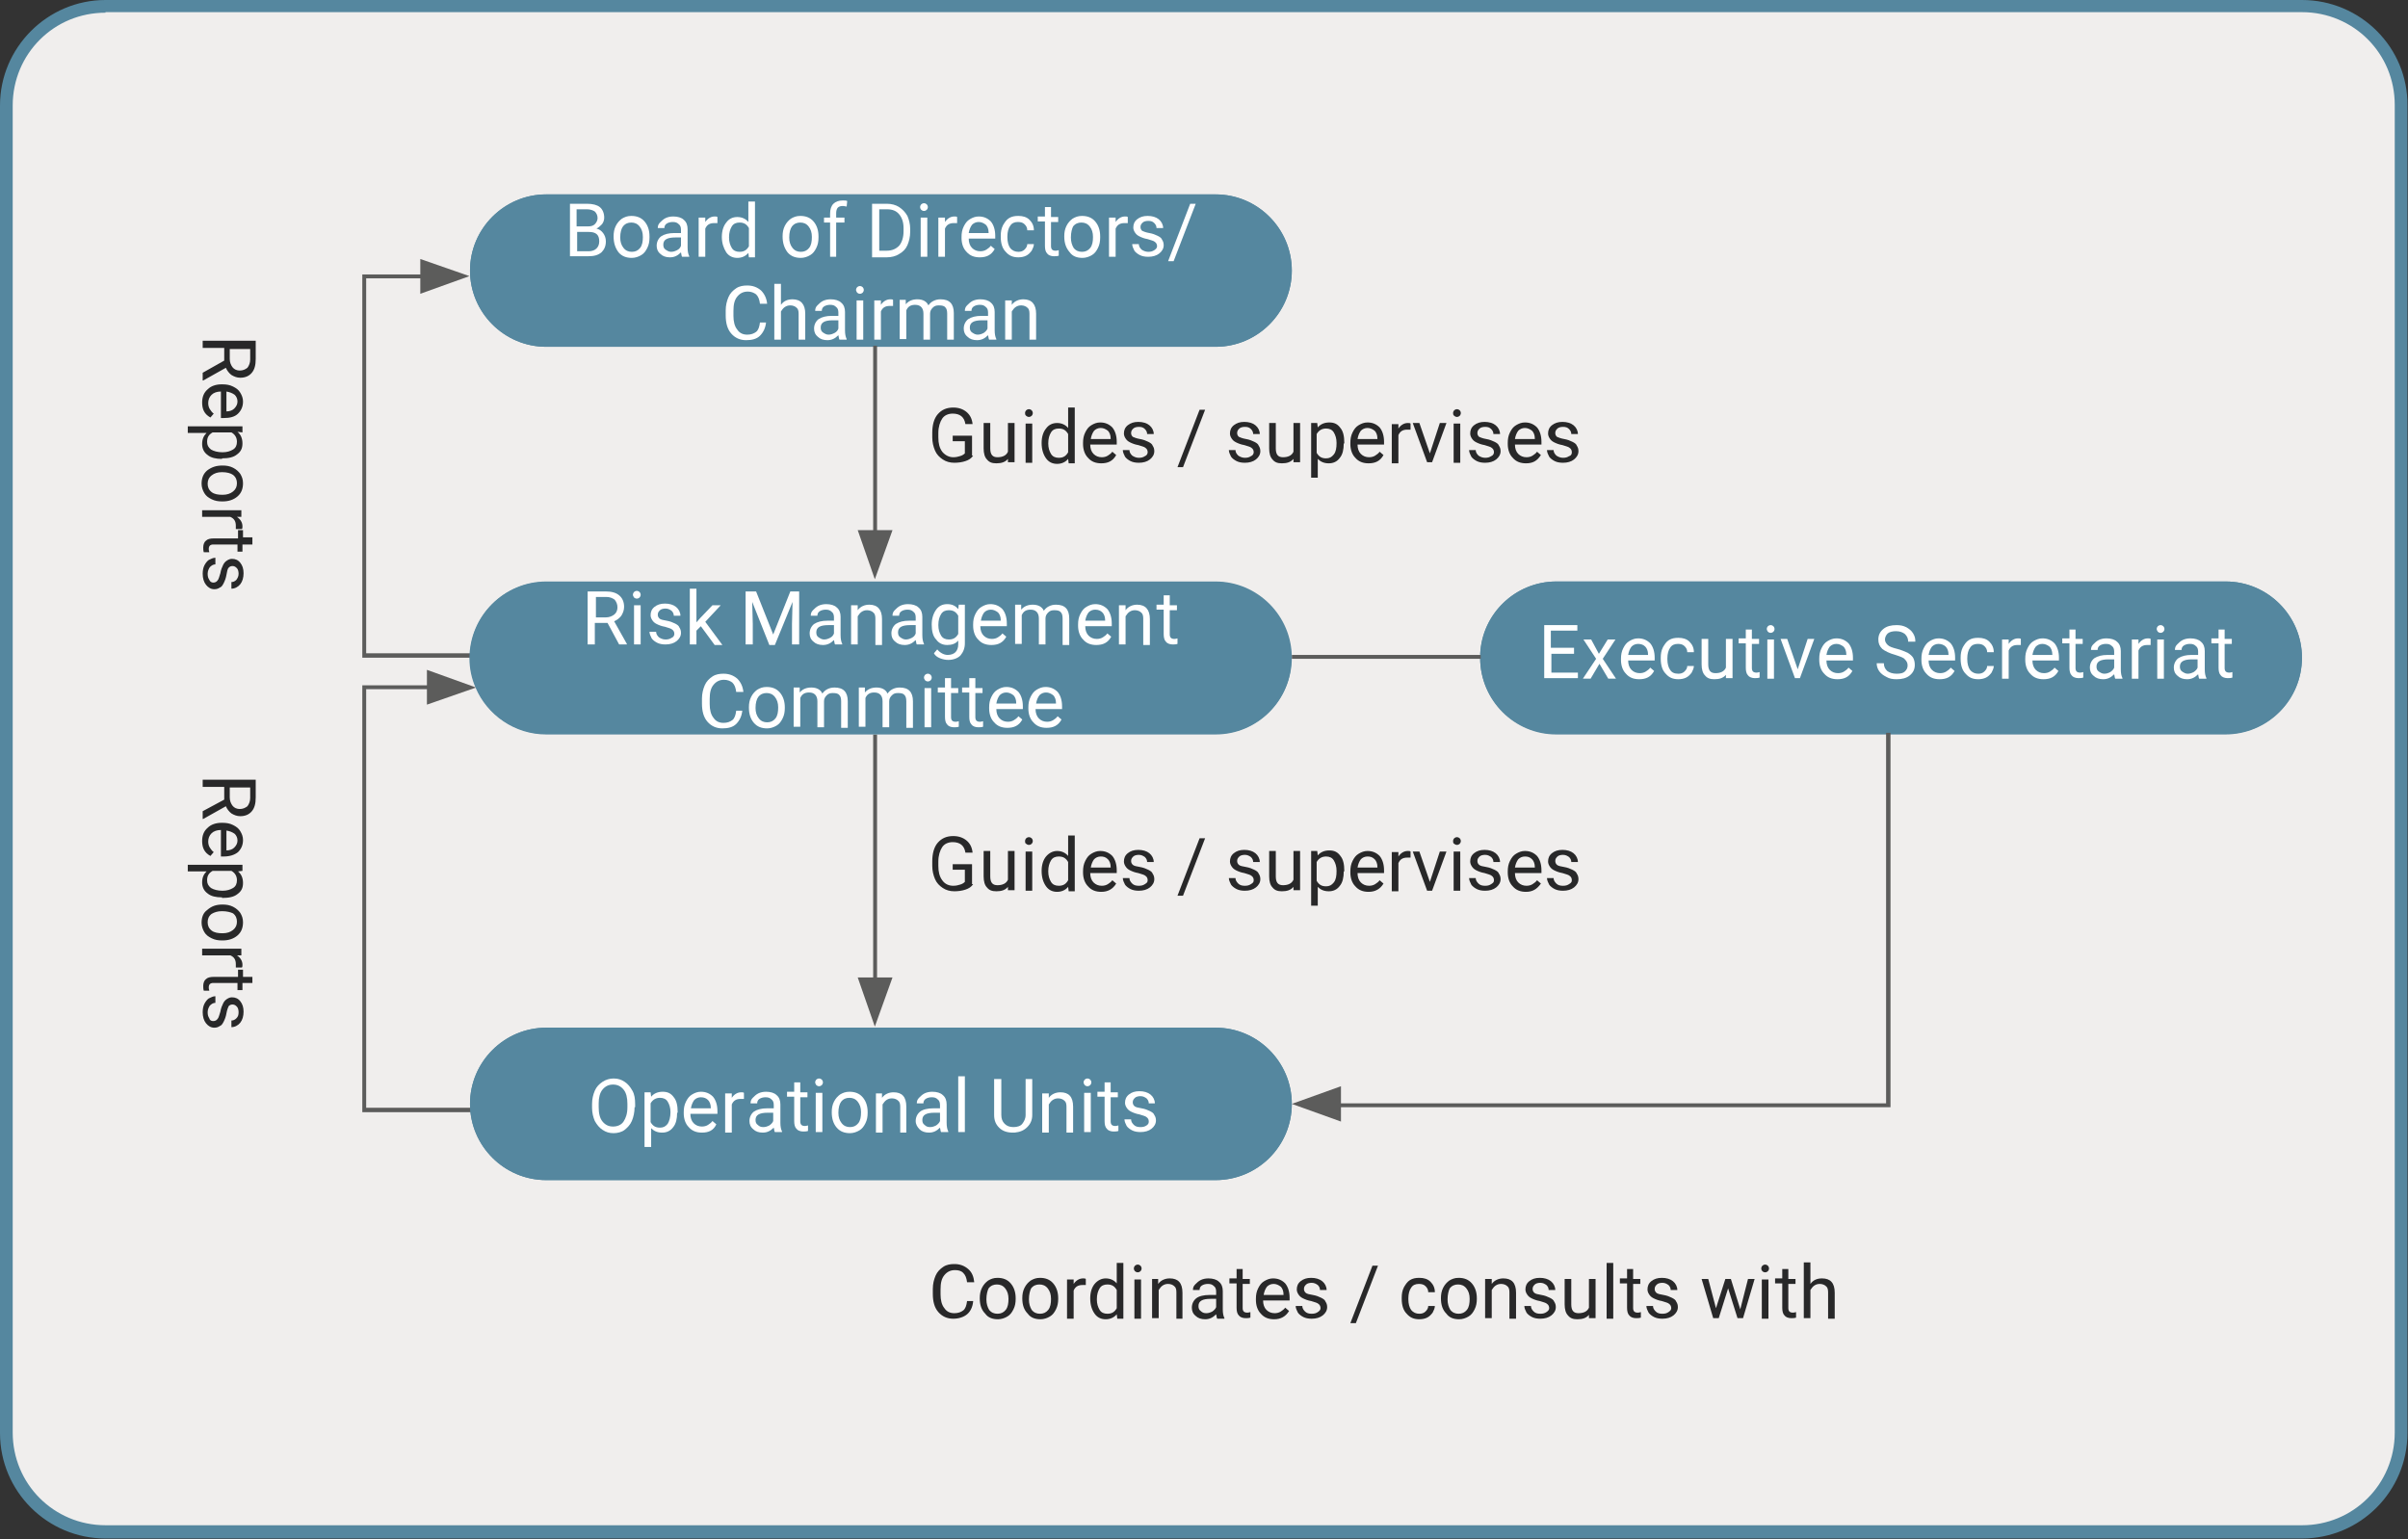 <?xml version="1.0" encoding="utf-8"?>
<!-- Generator: Adobe Illustrator 28.2.0, SVG Export Plug-In . SVG Version: 6.00 Build 0)  -->
<svg version="1.1" id="Layer_1" xmlns="http://www.w3.org/2000/svg" xmlns:xlink="http://www.w3.org/1999/xlink" x="0px" y="0px"
	 viewBox="0 0 436 278.7" style="enable-background:new 0 0 436 278.7;" xml:space="preserve">
<rect x="0" y="0" width="436" height="278.7" fill="#333333" stroke="none"/>
<style type="text/css">
	.st0{fill:#F0EEED;}
	.st1{fill:#55879F;}
	.st2{fill:#FFFFFF;}
	.st3{fill:#282829;}
	.st4{fill:#5C5C5B;}
</style>
<path class="st0" d="M19.1,1.1c-9.9,0-18,8.1-18,18v240.4c0,9.9,8.1,18,18,18h397.7c9.9,0,18-8.1,18-18V19.1c0-9.9-8.1-18-18-18
	H19.1"/>
<path class="st1" d="M19.1,1.1V0C8.6,0,0,8.6,0,19.1v240.4c0,10.6,8.6,19.1,19.1,19.1h397.7c10.6,0,19.1-8.6,19.1-19.1V19.1
	C436,8.6,427.4,0,416.8,0H19.1V1.1v1.1h397.7c4.7,0,8.9,1.9,11.9,4.9c3.1,3.1,4.9,7.3,4.9,11.9v240.4c0,4.7-1.9,8.9-4.9,11.9
	c-3.1,3.1-7.3,4.9-11.9,4.9H19.1c-4.7,0-8.9-1.9-11.9-4.9c-3.1-3.1-4.9-7.3-4.9-11.9V19.1c0-4.7,1.9-8.9,4.9-11.9
	c3.1-3.1,7.3-4.9,11.9-4.9V1.1"/>
<path class="st1" d="M98.9,35.2c-7.6,0-13.8,6.2-13.8,13.8s6.2,13.8,13.8,13.8h121.2c7.6,0,13.8-6.2,13.8-13.8s-6.2-13.8-13.8-13.8
	H98.9"/>
<path class="st1" d="M220.1,62.8H98.9c-7.6,0-13.8-6.2-13.8-13.8s6.2-13.8,13.8-13.8h121.2c7.6,0,13.8,6.2,13.8,13.8
	S227.7,62.8,220.1,62.8"/>
<g>
	<path class="st2" d="M103.2,46.5v-9.6h3.1c1,0,1.8,0.2,2.3,0.6c0.5,0.4,0.8,1.1,0.8,1.9c0,0.4-0.1,0.8-0.4,1.2
		c-0.3,0.3-0.6,0.6-1,0.8c0.5,0.1,0.9,0.4,1.2,0.8c0.3,0.4,0.5,0.9,0.5,1.5c0,0.9-0.3,1.5-0.8,2c-0.6,0.5-1.3,0.7-2.4,0.7H103.2z
		 M104.5,41h1.9c0.6,0,1-0.1,1.3-0.4c0.3-0.3,0.5-0.7,0.5-1.1c0-0.5-0.2-0.9-0.5-1.2c-0.3-0.2-0.8-0.4-1.4-0.4h-1.9V41z M104.5,42
		v3.5h2.1c0.6,0,1.1-0.2,1.4-0.5c0.3-0.3,0.5-0.7,0.5-1.3c0-1.2-0.6-1.7-1.9-1.7H104.5z"/>
	<path class="st2" d="M111.1,42.8c0-0.7,0.1-1.3,0.4-1.9c0.3-0.6,0.7-1,1.1-1.3c0.5-0.3,1-0.5,1.7-0.5c1,0,1.8,0.3,2.4,1
		c0.6,0.7,0.9,1.6,0.9,2.7V43c0,0.7-0.1,1.3-0.4,1.9c-0.3,0.6-0.6,1-1.1,1.3c-0.5,0.3-1.1,0.5-1.7,0.5c-1,0-1.8-0.3-2.4-1
		C111.4,44.9,111.1,44,111.1,42.8L111.1,42.8z M112.3,43c0,0.8,0.2,1.4,0.6,1.9c0.4,0.5,0.9,0.7,1.5,0.7c0.6,0,1.1-0.2,1.5-0.7
		c0.4-0.5,0.5-1.2,0.5-2c0-0.8-0.2-1.4-0.6-1.9c-0.4-0.5-0.9-0.7-1.5-0.7c-0.6,0-1.1,0.2-1.5,0.7C112.5,41.4,112.3,42.1,112.3,43z"
		/>
	<path class="st2" d="M123.5,46.5c-0.1-0.1-0.1-0.4-0.2-0.8c-0.6,0.6-1.2,0.9-2,0.9c-0.7,0-1.3-0.2-1.7-0.6
		c-0.5-0.4-0.7-0.9-0.7-1.5c0-0.7,0.3-1.3,0.8-1.7c0.6-0.4,1.4-0.6,2.4-0.6h1.2v-0.6c0-0.4-0.1-0.8-0.4-1c-0.3-0.3-0.6-0.4-1.1-0.4
		c-0.4,0-0.8,0.1-1.1,0.3s-0.4,0.5-0.4,0.8h-1.2c0-0.4,0.1-0.7,0.4-1c0.3-0.3,0.6-0.6,1-0.8c0.4-0.2,0.9-0.3,1.4-0.3
		c0.8,0,1.5,0.2,1.9,0.6c0.5,0.4,0.7,1,0.7,1.7v3.3c0,0.7,0.1,1.2,0.3,1.6v0.1H123.5z M121.5,45.6c0.4,0,0.7-0.1,1.1-0.3
		s0.6-0.5,0.7-0.8V43h-1c-1.5,0-2.2,0.4-2.2,1.3c0,0.4,0.1,0.7,0.4,0.9S121.1,45.6,121.5,45.6z"/>
	<path class="st2" d="M129.9,40.4c-0.2,0-0.4,0-0.6,0c-0.8,0-1.3,0.3-1.6,1v5.1h-1.2v-7.1h1.2l0,0.8c0.4-0.6,1-1,1.7-1
		c0.2,0,0.4,0,0.5,0.1V40.4z"/>
	<path class="st2" d="M130.7,42.9c0-1.1,0.3-2,0.8-2.6c0.5-0.7,1.2-1,2-1c0.8,0,1.5,0.3,2,0.9v-3.7h1.2v10.1h-1.1l-0.1-0.8
		c-0.5,0.6-1.2,0.9-2,0.9c-0.8,0-1.5-0.3-2-1C131,44.9,130.7,44,130.7,42.9L130.7,42.9z M132,43c0,0.8,0.2,1.4,0.5,1.9
		c0.3,0.5,0.8,0.7,1.4,0.7c0.8,0,1.3-0.3,1.7-1v-3.3c-0.4-0.7-0.9-1-1.7-1c-0.6,0-1.1,0.2-1.4,0.7S132,42.1,132,43z"/>
	<path class="st2" d="M141.7,42.8c0-0.7,0.1-1.3,0.4-1.9c0.3-0.6,0.7-1,1.1-1.3c0.5-0.3,1-0.5,1.7-0.5c1,0,1.8,0.3,2.4,1
		c0.6,0.7,0.9,1.6,0.9,2.7V43c0,0.7-0.1,1.3-0.4,1.9c-0.3,0.6-0.6,1-1.1,1.3c-0.5,0.3-1.1,0.5-1.7,0.5c-1,0-1.8-0.3-2.4-1
		C142,44.9,141.7,44,141.7,42.8L141.7,42.8z M142.9,43c0,0.8,0.2,1.4,0.6,1.9c0.4,0.5,0.9,0.7,1.5,0.7c0.6,0,1.1-0.2,1.5-0.7
		c0.4-0.5,0.5-1.2,0.5-2c0-0.8-0.2-1.4-0.6-1.9c-0.4-0.5-0.9-0.7-1.5-0.7c-0.6,0-1.1,0.2-1.5,0.7C143.1,41.4,142.9,42.1,142.9,43z"
		/>
	<path class="st2" d="M150.3,46.5v-6.2h-1.1v-0.9h1.1v-0.7c0-0.8,0.2-1.4,0.6-1.8s1-0.6,1.7-0.6c0.3,0,0.6,0,0.8,0.1l-0.1,1
		c-0.2,0-0.4-0.1-0.7-0.1c-0.4,0-0.7,0.1-0.9,0.3c-0.2,0.2-0.3,0.6-0.3,1v0.8h1.5v0.9h-1.5v6.2H150.3z"/>
	<path class="st2" d="M157.9,46.5v-9.6h2.7c0.8,0,1.6,0.2,2.2,0.6s1.1,0.9,1.5,1.6c0.3,0.7,0.5,1.5,0.5,2.3V42
		c0,0.9-0.2,1.7-0.5,2.4c-0.3,0.7-0.8,1.2-1.5,1.6c-0.6,0.4-1.4,0.6-2.3,0.6H157.9z M159.2,37.9v7.5h1.3c1,0,1.7-0.3,2.3-0.9
		c0.5-0.6,0.8-1.5,0.8-2.6v-0.6c0-1.1-0.3-1.9-0.8-2.5c-0.5-0.6-1.2-0.9-2.2-0.9H159.2z"/>
	<path class="st2" d="M166.6,37.5c0-0.2,0.1-0.4,0.2-0.5c0.1-0.1,0.3-0.2,0.5-0.2c0.2,0,0.4,0.1,0.5,0.2c0.1,0.1,0.2,0.3,0.2,0.5
		c0,0.2-0.1,0.4-0.2,0.5s-0.3,0.2-0.5,0.2c-0.2,0-0.4-0.1-0.5-0.2S166.6,37.7,166.6,37.5z M167.9,46.5h-1.2v-7.1h1.2V46.5z"/>
	<path class="st2" d="M173.3,40.4c-0.2,0-0.4,0-0.6,0c-0.8,0-1.3,0.3-1.6,1v5.1h-1.2v-7.1h1.2l0,0.8c0.4-0.6,1-1,1.7-1
		c0.2,0,0.4,0,0.5,0.1V40.4z"/>
	<path class="st2" d="M177.4,46.6c-1,0-1.8-0.3-2.4-1c-0.6-0.6-0.9-1.5-0.9-2.5v-0.2c0-0.7,0.1-1.3,0.4-1.9c0.3-0.6,0.6-1,1.1-1.3
		c0.5-0.3,1-0.5,1.6-0.5c0.9,0,1.6,0.3,2.2,0.9c0.5,0.6,0.8,1.5,0.8,2.6v0.5h-4.8c0,0.7,0.2,1.3,0.6,1.7c0.4,0.4,0.9,0.6,1.5,0.6
		c0.4,0,0.8-0.1,1.1-0.3s0.6-0.4,0.8-0.7l0.7,0.6C179.5,46.2,178.6,46.6,177.4,46.6z M177.2,40.2c-0.5,0-0.9,0.2-1.2,0.5
		c-0.3,0.4-0.5,0.9-0.6,1.5h3.6v-0.1c0-0.6-0.2-1.1-0.5-1.4C178.1,40.4,177.7,40.2,177.2,40.2z"/>
	<path class="st2" d="M184.4,45.6c0.4,0,0.8-0.1,1.1-0.4s0.5-0.6,0.5-1h1.2c0,0.4-0.2,0.8-0.4,1.2c-0.3,0.4-0.6,0.7-1,0.9
		s-0.9,0.3-1.4,0.3c-1,0-1.7-0.3-2.3-1c-0.6-0.6-0.9-1.5-0.9-2.7v-0.2c0-0.7,0.1-1.3,0.4-1.9c0.3-0.5,0.6-1,1.1-1.3
		c0.5-0.3,1-0.4,1.7-0.4c0.8,0,1.5,0.2,2,0.7c0.5,0.5,0.8,1.1,0.8,1.9h-1.2c0-0.5-0.2-0.8-0.5-1.1c-0.3-0.3-0.7-0.4-1.2-0.4
		c-0.6,0-1.1,0.2-1.4,0.7c-0.3,0.4-0.5,1.1-0.5,1.9v0.2c0,0.8,0.2,1.5,0.5,1.9C183.3,45.4,183.8,45.6,184.4,45.6z"/>
	<path class="st2" d="M190.3,37.6v1.7h1.3v0.9h-1.3v4.4c0,0.3,0.1,0.5,0.2,0.6c0.1,0.1,0.3,0.2,0.6,0.2c0.1,0,0.3,0,0.6-0.1v1
		c-0.3,0.1-0.6,0.1-0.9,0.1c-0.5,0-1-0.2-1.2-0.5c-0.3-0.3-0.4-0.8-0.4-1.4v-4.4h-1.3v-0.9h1.3v-1.7H190.3z"/>
	<path class="st2" d="M192.7,42.8c0-0.7,0.1-1.3,0.4-1.9c0.3-0.6,0.7-1,1.1-1.3c0.5-0.3,1-0.5,1.7-0.5c1,0,1.8,0.3,2.4,1
		c0.6,0.7,0.9,1.6,0.9,2.7V43c0,0.7-0.1,1.3-0.4,1.9c-0.3,0.6-0.6,1-1.1,1.3s-1.1,0.5-1.7,0.5c-1,0-1.8-0.3-2.3-1
		C193,44.9,192.7,44,192.7,42.8L192.7,42.8z M193.9,43c0,0.8,0.2,1.4,0.5,1.9c0.4,0.5,0.9,0.7,1.5,0.7c0.6,0,1.1-0.2,1.5-0.7
		c0.4-0.5,0.5-1.2,0.5-2c0-0.8-0.2-1.4-0.6-1.9c-0.4-0.5-0.9-0.7-1.5-0.7c-0.6,0-1.1,0.2-1.5,0.7C194.1,41.4,193.9,42.1,193.9,43z"
		/>
	<path class="st2" d="M204.2,40.4c-0.2,0-0.4,0-0.6,0c-0.8,0-1.3,0.3-1.6,1v5.1h-1.2v-7.1h1.2l0,0.8c0.4-0.6,1-1,1.7-1
		c0.2,0,0.4,0,0.5,0.1V40.4z"/>
	<path class="st2" d="M209.5,44.6c0-0.3-0.1-0.6-0.4-0.8c-0.2-0.2-0.7-0.3-1.3-0.5c-0.6-0.1-1.1-0.3-1.5-0.5s-0.6-0.4-0.8-0.7
		c-0.2-0.3-0.3-0.6-0.3-0.9c0-0.6,0.2-1.1,0.7-1.5c0.5-0.4,1.1-0.6,1.9-0.6c0.8,0,1.5,0.2,2,0.6s0.8,1,0.8,1.6h-1.2
		c0-0.3-0.1-0.6-0.4-0.9s-0.6-0.4-1.1-0.4c-0.4,0-0.8,0.1-1,0.3c-0.2,0.2-0.4,0.4-0.4,0.8c0,0.3,0.1,0.5,0.3,0.7
		c0.2,0.1,0.7,0.3,1.3,0.4c0.6,0.1,1.1,0.3,1.5,0.5c0.4,0.2,0.7,0.4,0.8,0.7c0.2,0.3,0.3,0.6,0.3,1c0,0.6-0.3,1.1-0.8,1.5
		c-0.5,0.4-1.2,0.6-2,0.6c-0.6,0-1.1-0.1-1.5-0.3s-0.8-0.5-1-0.8c-0.2-0.4-0.4-0.8-0.4-1.2h1.2c0,0.4,0.2,0.7,0.5,1
		c0.3,0.2,0.7,0.4,1.2,0.4c0.5,0,0.8-0.1,1.1-0.3C209.3,45.1,209.5,44.9,209.5,44.6z"/>
	<path class="st2" d="M212.5,47.3h-1l4-10.4h1L212.5,47.3z"/>
</g>
<g>
	<path class="st2" d="M138.7,58.4c-0.1,1-0.5,1.8-1.1,2.4c-0.6,0.6-1.5,0.8-2.5,0.8c-1.1,0-2-0.4-2.7-1.2c-0.7-0.8-1-1.9-1-3.3v-0.9
		c0-0.9,0.2-1.7,0.5-2.4c0.3-0.7,0.8-1.2,1.4-1.6c0.6-0.4,1.3-0.5,2-0.5c1,0,1.8,0.3,2.5,0.9c0.6,0.6,1,1.4,1.1,2.4h-1.3
		c-0.1-0.8-0.3-1.3-0.7-1.7c-0.4-0.3-0.9-0.5-1.5-0.5c-0.8,0-1.4,0.3-1.9,0.9c-0.5,0.6-0.7,1.4-0.7,2.6v0.9c0,1,0.2,1.9,0.7,2.5
		c0.4,0.6,1,0.9,1.8,0.9c0.7,0,1.2-0.2,1.6-0.5c0.4-0.3,0.6-0.9,0.7-1.7H138.7z"/>
	<path class="st2" d="M141.4,55.2c0.5-0.7,1.2-1,2.1-1c1.5,0,2.3,0.9,2.3,2.6v4.7h-1.2v-4.7c0-0.5-0.1-0.9-0.4-1.1
		c-0.2-0.2-0.6-0.4-1.1-0.4c-0.4,0-0.7,0.1-1,0.3s-0.5,0.5-0.7,0.8v5.1h-1.2V51.4h1.2V55.2z"/>
	<path class="st2" d="M152,61.5c-0.1-0.1-0.1-0.4-0.2-0.8c-0.6,0.6-1.2,0.9-2,0.9c-0.7,0-1.3-0.2-1.7-0.6c-0.5-0.4-0.7-0.9-0.7-1.5
		c0-0.7,0.3-1.3,0.8-1.7c0.6-0.4,1.4-0.6,2.4-0.6h1.2v-0.6c0-0.4-0.1-0.8-0.4-1c-0.3-0.3-0.6-0.4-1.1-0.4c-0.4,0-0.8,0.1-1.1,0.3
		s-0.4,0.5-0.4,0.8h-1.2c0-0.4,0.1-0.7,0.4-1c0.3-0.3,0.6-0.6,1-0.8c0.4-0.2,0.9-0.3,1.4-0.3c0.8,0,1.5,0.2,1.9,0.6
		c0.5,0.4,0.7,1,0.7,1.7v3.3c0,0.7,0.1,1.2,0.3,1.6v0.1H152z M150,60.6c0.4,0,0.7-0.1,1.1-0.3s0.6-0.5,0.7-0.8V58h-1
		c-1.5,0-2.2,0.4-2.2,1.3c0,0.4,0.1,0.7,0.4,0.9S149.6,60.6,150,60.6z"/>
	<path class="st2" d="M155,52.5c0-0.2,0.1-0.4,0.2-0.5c0.1-0.1,0.3-0.2,0.5-0.2s0.4,0.1,0.5,0.2c0.1,0.1,0.2,0.3,0.2,0.5
		c0,0.2-0.1,0.4-0.2,0.5s-0.3,0.2-0.5,0.2s-0.4-0.1-0.5-0.2C155.1,52.8,155,52.7,155,52.5z M156.3,61.5h-1.2v-7.1h1.2V61.5z"/>
	<path class="st2" d="M161.7,55.4c-0.2,0-0.4,0-0.6,0c-0.8,0-1.3,0.3-1.6,1v5.1h-1.2v-7.1h1.2l0,0.8c0.4-0.6,1-1,1.7-1
		c0.2,0,0.4,0,0.5,0.1V55.4z"/>
	<path class="st2" d="M164,54.3l0,0.8c0.5-0.6,1.2-0.9,2.1-0.9c1,0,1.7,0.4,2,1.1c0.2-0.3,0.5-0.6,0.9-0.8s0.8-0.3,1.3-0.3
		c1.6,0,2.4,0.8,2.4,2.5v4.8h-1.2v-4.7c0-0.5-0.1-0.9-0.3-1.1c-0.2-0.3-0.6-0.4-1.2-0.4c-0.5,0-0.8,0.1-1.1,0.4
		c-0.3,0.3-0.5,0.6-0.5,1.1v4.7h-1.2v-4.7c0-1-0.5-1.6-1.5-1.6c-0.8,0-1.3,0.3-1.6,1v5.2h-1.2v-7.1H164z"/>
	<path class="st2" d="M179.1,61.5c-0.1-0.1-0.1-0.4-0.2-0.8c-0.6,0.6-1.2,0.9-2,0.9c-0.7,0-1.3-0.2-1.7-0.6
		c-0.5-0.4-0.7-0.9-0.7-1.5c0-0.7,0.3-1.3,0.8-1.7c0.6-0.4,1.4-0.6,2.4-0.6h1.2v-0.6c0-0.4-0.1-0.8-0.4-1c-0.3-0.3-0.6-0.4-1.1-0.4
		c-0.4,0-0.8,0.1-1.1,0.3c-0.3,0.2-0.4,0.5-0.4,0.8h-1.2c0-0.4,0.1-0.7,0.4-1c0.3-0.3,0.6-0.6,1-0.8c0.4-0.2,0.9-0.3,1.4-0.3
		c0.8,0,1.5,0.2,1.9,0.6c0.5,0.4,0.7,1,0.7,1.7v3.3c0,0.7,0.1,1.2,0.3,1.6v0.1H179.1z M177,60.6c0.4,0,0.7-0.1,1.1-0.3
		c0.3-0.2,0.6-0.5,0.7-0.8V58h-1c-1.5,0-2.2,0.4-2.2,1.3c0,0.4,0.1,0.7,0.4,0.9S176.6,60.6,177,60.6z"/>
	<path class="st2" d="M183.2,54.3l0,0.9c0.5-0.7,1.3-1,2.1-1c1.5,0,2.3,0.9,2.3,2.6v4.7h-1.2v-4.7c0-0.5-0.1-0.9-0.4-1.1
		c-0.2-0.2-0.6-0.4-1.1-0.4c-0.4,0-0.7,0.1-1,0.3s-0.5,0.5-0.7,0.8v5.1H182v-7.1H183.2z"/>
</g>
<g>
	<path class="st3" d="M176.2,235.7c-0.1,1-0.5,1.8-1.1,2.3s-1.5,0.8-2.5,0.8c-1.1,0-2-0.4-2.7-1.2c-0.7-0.8-1-1.9-1-3.3v-0.9
		c0-0.9,0.2-1.7,0.5-2.4c0.3-0.7,0.8-1.2,1.4-1.6c0.6-0.4,1.3-0.5,2-0.5c1,0,1.8,0.3,2.5,0.9s1,1.4,1.1,2.4h-1.3
		c-0.1-0.8-0.3-1.3-0.7-1.7s-0.9-0.5-1.5-0.5c-0.8,0-1.4,0.3-1.9,0.9c-0.5,0.6-0.7,1.4-0.7,2.6v0.9c0,1,0.2,1.9,0.7,2.5
		c0.4,0.6,1,0.9,1.8,0.9c0.7,0,1.2-0.2,1.6-0.5s0.6-0.9,0.7-1.7H176.2z"/>
	<path class="st3" d="M177.4,235.1c0-0.7,0.1-1.3,0.4-1.9c0.3-0.6,0.7-1,1.1-1.3c0.5-0.3,1-0.5,1.7-0.5c1,0,1.8,0.3,2.4,1
		c0.6,0.7,0.9,1.6,0.9,2.7v0.1c0,0.7-0.1,1.3-0.4,1.9c-0.3,0.6-0.6,1-1.1,1.3c-0.5,0.3-1.1,0.5-1.7,0.5c-1,0-1.8-0.3-2.3-1
		C177.7,237.2,177.4,236.3,177.4,235.1L177.4,235.1z M178.6,235.3c0,0.8,0.2,1.4,0.5,1.9c0.4,0.5,0.9,0.7,1.5,0.7
		c0.6,0,1.1-0.2,1.5-0.7c0.4-0.5,0.5-1.2,0.5-2c0-0.8-0.2-1.4-0.6-1.9c-0.4-0.5-0.9-0.7-1.5-0.7c-0.6,0-1.1,0.2-1.5,0.7
		C178.8,233.7,178.6,234.4,178.6,235.3z"/>
	<path class="st3" d="M185.1,235.1c0-0.7,0.1-1.3,0.4-1.9c0.3-0.6,0.7-1,1.1-1.3c0.5-0.3,1-0.5,1.7-0.5c1,0,1.8,0.3,2.4,1
		c0.6,0.7,0.9,1.6,0.9,2.7v0.1c0,0.7-0.1,1.3-0.4,1.9c-0.3,0.6-0.6,1-1.1,1.3c-0.5,0.3-1.1,0.5-1.7,0.5c-1,0-1.8-0.3-2.3-1
		C185.4,237.2,185.1,236.3,185.1,235.1L185.1,235.1z M186.3,235.3c0,0.8,0.2,1.4,0.5,1.9c0.4,0.5,0.9,0.7,1.5,0.7
		c0.6,0,1.1-0.2,1.5-0.7c0.4-0.5,0.5-1.2,0.5-2c0-0.8-0.2-1.4-0.6-1.9c-0.4-0.5-0.9-0.7-1.5-0.7c-0.6,0-1.1,0.2-1.5,0.7
		C186.5,233.7,186.3,234.4,186.3,235.3z"/>
	<path class="st3" d="M196.6,232.7c-0.2,0-0.4,0-0.6,0c-0.8,0-1.3,0.3-1.6,1v5.1h-1.2v-7.1h1.2l0,0.8c0.4-0.6,1-1,1.7-1
		c0.2,0,0.4,0,0.5,0.1V232.7z"/>
	<path class="st3" d="M197.4,235.1c0-1.1,0.3-2,0.8-2.6s1.2-1,2-1c0.8,0,1.5,0.3,2,0.9v-3.7h1.2v10.1h-1.1l-0.1-0.8
		c-0.5,0.6-1.2,0.9-2,0.9c-0.8,0-1.5-0.3-2-1S197.4,236.3,197.4,235.1L197.4,235.1z M198.6,235.3c0,0.8,0.2,1.4,0.5,1.9
		s0.8,0.7,1.4,0.7c0.8,0,1.3-0.3,1.7-1v-3.3c-0.4-0.7-0.9-1-1.7-1c-0.6,0-1.1,0.2-1.4,0.7S198.6,234.4,198.6,235.3z"/>
	<path class="st3" d="M205.3,229.7c0-0.2,0.1-0.4,0.2-0.5c0.1-0.1,0.3-0.2,0.5-0.2c0.2,0,0.4,0.1,0.5,0.2c0.1,0.1,0.2,0.3,0.2,0.5
		c0,0.2-0.1,0.4-0.2,0.5c-0.1,0.1-0.3,0.2-0.5,0.2c-0.2,0-0.4-0.1-0.5-0.2C205.4,230.1,205.3,229.9,205.3,229.7z M206.6,238.8h-1.2
		v-7.1h1.2V238.8z"/>
	<path class="st3" d="M209.7,231.6l0,0.9c0.5-0.7,1.3-1,2.1-1c1.5,0,2.3,0.8,2.3,2.6v4.7H213V234c0-0.5-0.1-0.9-0.4-1.1
		c-0.2-0.2-0.6-0.4-1.1-0.4c-0.4,0-0.7,0.1-1,0.3s-0.5,0.5-0.7,0.8v5.1h-1.2v-7.1H209.7z"/>
	<path class="st3" d="M220.4,238.8c-0.1-0.1-0.1-0.4-0.2-0.8c-0.6,0.6-1.2,0.9-2,0.9c-0.7,0-1.3-0.2-1.7-0.6
		c-0.5-0.4-0.7-0.9-0.7-1.5c0-0.7,0.3-1.3,0.8-1.7s1.4-0.6,2.4-0.6h1.2v-0.6c0-0.4-0.1-0.8-0.4-1c-0.3-0.3-0.6-0.4-1.1-0.4
		c-0.4,0-0.8,0.1-1.1,0.3c-0.3,0.2-0.4,0.5-0.4,0.8H216c0-0.4,0.1-0.7,0.4-1c0.3-0.3,0.6-0.6,1-0.8c0.4-0.2,0.9-0.3,1.4-0.3
		c0.8,0,1.5,0.2,1.9,0.6c0.5,0.4,0.7,1,0.7,1.7v3.3c0,0.7,0.1,1.2,0.3,1.6v0.1H220.4z M218.4,237.8c0.4,0,0.7-0.1,1.1-0.3
		c0.3-0.2,0.6-0.5,0.7-0.8v-1.5h-1c-1.5,0-2.2,0.4-2.2,1.3c0,0.4,0.1,0.7,0.4,0.9C217.7,237.7,218,237.8,218.4,237.8z"/>
	<path class="st3" d="M225,229.9v1.7h1.3v0.9H225v4.4c0,0.3,0.1,0.5,0.2,0.6c0.1,0.1,0.3,0.2,0.6,0.2c0.1,0,0.3,0,0.6-0.1v1
		c-0.3,0.1-0.6,0.1-0.9,0.1c-0.5,0-1-0.2-1.2-0.5c-0.3-0.3-0.4-0.8-0.4-1.4v-4.4h-1.3v-0.9h1.3v-1.7H225z"/>
	<path class="st3" d="M230.7,238.9c-1,0-1.8-0.3-2.4-1c-0.6-0.6-0.9-1.5-0.9-2.5v-0.2c0-0.7,0.1-1.3,0.4-1.9c0.3-0.6,0.6-1,1.1-1.3
		s1-0.5,1.6-0.5c0.9,0,1.6,0.3,2.2,0.9c0.5,0.6,0.8,1.5,0.8,2.6v0.5h-4.8c0,0.7,0.2,1.3,0.6,1.7c0.4,0.4,0.9,0.6,1.5,0.6
		c0.4,0,0.8-0.1,1.1-0.3s0.6-0.4,0.8-0.7l0.7,0.6C232.8,238.4,231.9,238.9,230.7,238.9z M230.6,232.5c-0.5,0-0.9,0.2-1.2,0.5
		c-0.3,0.4-0.5,0.9-0.6,1.5h3.6v-0.1c0-0.6-0.2-1.1-0.5-1.4C231.5,232.7,231.1,232.5,230.6,232.5z"/>
	<path class="st3" d="M239.1,236.9c0-0.3-0.1-0.6-0.4-0.8c-0.2-0.2-0.7-0.3-1.3-0.5c-0.6-0.1-1.1-0.3-1.5-0.5s-0.6-0.4-0.8-0.7
		c-0.2-0.3-0.3-0.6-0.3-0.9c0-0.6,0.2-1.1,0.7-1.5c0.5-0.4,1.1-0.6,1.9-0.6c0.8,0,1.5,0.2,2,0.6c0.5,0.4,0.8,1,0.8,1.6H239
		c0-0.3-0.1-0.6-0.4-0.9c-0.3-0.2-0.6-0.4-1.1-0.4c-0.4,0-0.8,0.1-1,0.3c-0.2,0.2-0.4,0.4-0.4,0.8c0,0.3,0.1,0.5,0.3,0.7
		c0.2,0.2,0.7,0.3,1.3,0.4c0.6,0.1,1.1,0.3,1.5,0.5c0.4,0.2,0.7,0.4,0.8,0.7c0.2,0.3,0.3,0.6,0.3,1c0,0.6-0.3,1.1-0.8,1.5
		c-0.5,0.4-1.2,0.6-2,0.6c-0.6,0-1.1-0.1-1.5-0.3c-0.4-0.2-0.8-0.5-1-0.8c-0.2-0.4-0.4-0.8-0.4-1.2h1.2c0,0.4,0.2,0.7,0.5,1
		s0.7,0.4,1.2,0.4c0.5,0,0.8-0.1,1.1-0.3S239.1,237.2,239.1,236.9z"/>
	<path class="st3" d="M245.5,239.6h-1l4-10.4h1L245.5,239.6z"/>
	<path class="st3" d="M257,237.9c0.4,0,0.8-0.1,1.1-0.4s0.5-0.6,0.5-1h1.2c0,0.4-0.2,0.8-0.4,1.2c-0.3,0.4-0.6,0.7-1,0.9
		c-0.4,0.2-0.9,0.3-1.4,0.3c-1,0-1.7-0.3-2.3-1c-0.6-0.6-0.9-1.5-0.9-2.7v-0.2c0-0.7,0.1-1.3,0.4-1.9c0.3-0.5,0.6-1,1.1-1.3
		c0.5-0.3,1-0.4,1.7-0.4c0.8,0,1.5,0.2,2,0.7c0.5,0.5,0.8,1.1,0.8,1.9h-1.2c0-0.5-0.2-0.8-0.5-1.1s-0.7-0.4-1.2-0.4
		c-0.6,0-1.1,0.2-1.4,0.7c-0.3,0.4-0.5,1.1-0.5,1.9v0.2c0,0.8,0.2,1.5,0.5,1.9C255.9,237.7,256.4,237.9,257,237.9z"/>
	<path class="st3" d="M260.9,235.1c0-0.7,0.1-1.3,0.4-1.9c0.3-0.6,0.7-1,1.1-1.3c0.5-0.3,1-0.5,1.7-0.5c1,0,1.8,0.3,2.4,1
		c0.6,0.7,0.9,1.6,0.9,2.7v0.1c0,0.7-0.1,1.3-0.4,1.9c-0.3,0.6-0.6,1-1.1,1.3c-0.5,0.3-1.1,0.5-1.7,0.5c-1,0-1.8-0.3-2.3-1
		C261.2,237.2,260.9,236.3,260.9,235.1L260.9,235.1z M262.1,235.3c0,0.8,0.2,1.4,0.5,1.9c0.4,0.5,0.9,0.7,1.5,0.7
		c0.6,0,1.1-0.2,1.5-0.7c0.4-0.5,0.5-1.2,0.5-2c0-0.8-0.2-1.4-0.6-1.9c-0.4-0.5-0.9-0.7-1.5-0.7c-0.6,0-1.1,0.2-1.5,0.7
		C262.3,233.7,262.1,234.4,262.1,235.3z"/>
	<path class="st3" d="M270.1,231.6l0,0.9c0.5-0.7,1.3-1,2.1-1c1.5,0,2.3,0.8,2.3,2.6v4.7h-1.2V234c0-0.5-0.1-0.9-0.4-1.1
		c-0.2-0.2-0.6-0.4-1.1-0.4c-0.4,0-0.7,0.1-1,0.3s-0.5,0.5-0.7,0.8v5.1h-1.2v-7.1H270.1z"/>
	<path class="st3" d="M280.5,236.9c0-0.3-0.1-0.6-0.4-0.8c-0.2-0.2-0.7-0.3-1.3-0.5c-0.6-0.1-1.1-0.3-1.5-0.5s-0.6-0.4-0.8-0.7
		c-0.2-0.3-0.3-0.6-0.3-0.9c0-0.6,0.2-1.1,0.7-1.5c0.5-0.4,1.1-0.6,1.9-0.6c0.8,0,1.5,0.2,2,0.6c0.5,0.4,0.8,1,0.8,1.6h-1.2
		c0-0.3-0.1-0.6-0.4-0.9c-0.3-0.2-0.6-0.4-1.1-0.4c-0.4,0-0.8,0.1-1,0.3c-0.2,0.2-0.4,0.4-0.4,0.8c0,0.3,0.1,0.5,0.3,0.7
		c0.2,0.2,0.7,0.3,1.3,0.4c0.6,0.1,1.1,0.3,1.5,0.5c0.4,0.2,0.7,0.4,0.8,0.7c0.2,0.3,0.3,0.6,0.3,1c0,0.6-0.3,1.1-0.8,1.5
		c-0.5,0.4-1.2,0.6-2,0.6c-0.6,0-1.1-0.1-1.5-0.3c-0.4-0.2-0.8-0.5-1-0.8c-0.2-0.4-0.4-0.8-0.4-1.2h1.2c0,0.4,0.2,0.7,0.5,1
		s0.7,0.4,1.2,0.4c0.5,0,0.8-0.1,1.1-0.3S280.5,237.2,280.5,236.9z"/>
	<path class="st3" d="M287.7,238.1c-0.5,0.6-1.2,0.8-2.1,0.8c-0.8,0-1.3-0.2-1.7-0.7c-0.4-0.4-0.6-1.1-0.6-2v-4.6h1.2v4.6
		c0,1.1,0.4,1.6,1.3,1.6c0.9,0,1.6-0.3,1.9-1v-5.2h1.2v7.1h-1.2L287.7,238.1z"/>
	<path class="st3" d="M292.1,238.8h-1.2v-10.1h1.2V238.8z"/>
	<path class="st3" d="M295.7,229.9v1.7h1.3v0.9h-1.3v4.4c0,0.3,0.1,0.5,0.2,0.6c0.1,0.1,0.3,0.2,0.6,0.2c0.1,0,0.3,0,0.6-0.1v1
		c-0.3,0.1-0.6,0.1-0.9,0.1c-0.5,0-1-0.2-1.2-0.5c-0.3-0.3-0.4-0.8-0.4-1.4v-4.4h-1.3v-0.9h1.3v-1.7H295.7z"/>
	<path class="st3" d="M302.6,236.9c0-0.3-0.1-0.6-0.4-0.8c-0.2-0.2-0.7-0.3-1.3-0.5c-0.6-0.1-1.1-0.3-1.5-0.5s-0.6-0.4-0.8-0.7
		c-0.2-0.3-0.3-0.6-0.3-0.9c0-0.6,0.2-1.1,0.7-1.5c0.5-0.4,1.1-0.6,1.9-0.6c0.8,0,1.5,0.2,2,0.6c0.5,0.4,0.8,1,0.8,1.6h-1.2
		c0-0.3-0.1-0.6-0.4-0.9c-0.3-0.2-0.6-0.4-1.1-0.4c-0.4,0-0.8,0.1-1,0.3c-0.2,0.2-0.4,0.4-0.4,0.8c0,0.3,0.1,0.5,0.3,0.7
		c0.2,0.2,0.7,0.3,1.3,0.4c0.6,0.1,1.1,0.3,1.5,0.5c0.4,0.2,0.7,0.4,0.8,0.7c0.2,0.3,0.3,0.6,0.3,1c0,0.6-0.3,1.1-0.8,1.5
		c-0.5,0.4-1.2,0.6-2,0.6c-0.6,0-1.1-0.1-1.5-0.3c-0.4-0.2-0.8-0.5-1-0.8c-0.2-0.4-0.4-0.8-0.4-1.2h1.2c0,0.4,0.2,0.7,0.5,1
		s0.7,0.4,1.2,0.4c0.5,0,0.8-0.1,1.1-0.3S302.6,237.2,302.6,236.9z"/>
	<path class="st3" d="M315.1,237.1l1.4-5.5h1.2l-2.1,7.1h-1l-1.7-5.4l-1.7,5.4h-1l-2.1-7.1h1.2l1.4,5.3l1.7-5.3h1L315.1,237.1z"/>
	<path class="st3" d="M318.9,229.7c0-0.2,0.1-0.4,0.2-0.5c0.1-0.1,0.3-0.2,0.5-0.2c0.2,0,0.4,0.1,0.5,0.2c0.1,0.1,0.2,0.3,0.2,0.5
		c0,0.2-0.1,0.4-0.2,0.5c-0.1,0.1-0.3,0.2-0.5,0.2c-0.2,0-0.4-0.1-0.5-0.2C319,230.1,318.9,229.9,318.9,229.7z M320.2,238.8H319
		v-7.1h1.2V238.8z"/>
	<path class="st3" d="M323.8,229.9v1.7h1.3v0.9h-1.3v4.4c0,0.3,0.1,0.5,0.2,0.6c0.1,0.1,0.3,0.2,0.6,0.2c0.1,0,0.3,0,0.6-0.1v1
		c-0.3,0.1-0.6,0.1-0.9,0.1c-0.5,0-1-0.2-1.2-0.5c-0.3-0.3-0.4-0.8-0.4-1.4v-4.4h-1.3v-0.9h1.3v-1.7H323.8z"/>
	<path class="st3" d="M327.8,232.5c0.5-0.7,1.2-1,2.1-1c1.5,0,2.3,0.8,2.3,2.6v4.7H331V234c0-0.5-0.1-0.9-0.4-1.1
		c-0.2-0.2-0.6-0.4-1.1-0.4c-0.4,0-0.7,0.1-1,0.3s-0.5,0.5-0.7,0.8v5.1h-1.2v-10.1h1.2V232.5z"/>
</g>
<g>
	<path class="st3" d="M40.6,65.3v-2.3h-3.9v-1.3h9.6V65c0,1.1-0.2,1.9-0.7,2.5c-0.5,0.6-1.2,0.9-2.1,0.9c-0.6,0-1.1-0.2-1.6-0.5
		c-0.4-0.3-0.8-0.8-1-1.3l-4.1,2.3h-0.1v-1.4L40.6,65.3z M41.6,63.1V65c0,0.6,0.2,1.1,0.5,1.5c0.3,0.4,0.8,0.6,1.3,0.6
		c0.6,0,1-0.2,1.4-0.5c0.3-0.4,0.5-0.9,0.5-1.5v-1.9H41.6z"/>
	<path class="st3" d="M36.6,72.9c0-1,0.3-1.8,1-2.4c0.6-0.6,1.5-0.9,2.5-0.9h0.2c0.7,0,1.3,0.1,1.9,0.4c0.6,0.3,1,0.6,1.3,1.1
		c0.3,0.5,0.5,1,0.5,1.6c0,0.9-0.3,1.6-0.9,2.2s-1.5,0.8-2.6,0.8h-0.5v-4.8c-0.7,0-1.3,0.2-1.7,0.6c-0.4,0.4-0.6,0.9-0.6,1.5
		c0,0.4,0.1,0.8,0.3,1.1c0.2,0.3,0.4,0.6,0.7,0.8l-0.6,0.7C37,75,36.6,74.1,36.6,72.9z M43,72.7c0-0.5-0.2-0.9-0.5-1.2
		c-0.4-0.3-0.9-0.5-1.5-0.6v3.6H41c0.6,0,1.1-0.2,1.4-0.5C42.8,73.6,43,73.2,43,72.7z"/>
	<path class="st3" d="M40.2,83.1c-1.1,0-2-0.2-2.6-0.7c-0.7-0.5-1-1.2-1-2c0-0.9,0.3-1.5,0.8-2H34v-1.2h9.9v1.1L43,78.2
		c0.6,0.5,0.9,1.2,0.9,2.1c0,0.9-0.3,1.5-1,2c-0.6,0.5-1.5,0.7-2.7,0.7H40.2z M40.3,81.9c0.8,0,1.4-0.2,1.9-0.5s0.7-0.8,0.7-1.4
		c0-0.7-0.3-1.3-1-1.7h-3.4c-0.7,0.4-1,0.9-1,1.7c0,0.6,0.2,1,0.7,1.4C38.7,81.7,39.4,81.9,40.3,81.9z"/>
	<path class="st3" d="M40.3,84.3c0.7,0,1.3,0.1,1.9,0.4c0.6,0.3,1,0.7,1.3,1.1c0.3,0.5,0.5,1,0.5,1.7c0,1-0.3,1.8-1,2.4
		c-0.7,0.6-1.6,0.9-2.7,0.9h-0.1c-0.7,0-1.3-0.1-1.9-0.4c-0.6-0.3-1-0.6-1.3-1.1c-0.3-0.5-0.5-1.1-0.5-1.7c0-1,0.3-1.8,1-2.4
		C38.3,84.6,39.1,84.3,40.3,84.3L40.3,84.3z M40.2,85.5c-0.8,0-1.4,0.2-1.9,0.6c-0.5,0.4-0.7,0.9-0.7,1.5c0,0.6,0.2,1.1,0.7,1.5
		c0.5,0.4,1.2,0.5,2,0.5c0.8,0,1.4-0.2,1.9-0.6c0.5-0.4,0.7-0.9,0.7-1.5c0-0.6-0.2-1.1-0.7-1.5C41.8,85.7,41.1,85.5,40.2,85.5z"/>
	<path class="st3" d="M42.7,95.8c0-0.2,0-0.4,0-0.6c0-0.8-0.3-1.3-1-1.6h-5.1v-1.2h7.1v1.2l-0.8,0c0.6,0.4,1,1,1,1.7
		c0,0.2,0,0.4-0.1,0.5H42.7z"/>
	<path class="st3" d="M45.6,98.6h-1.7v1.3h-0.9v-1.3h-4.4c-0.3,0-0.5,0.1-0.6,0.2c-0.1,0.1-0.2,0.3-0.2,0.6c0,0.1,0,0.3,0.1,0.6h-1
		c-0.1-0.3-0.1-0.6-0.1-0.9c0-0.5,0.2-1,0.5-1.2c0.3-0.3,0.8-0.4,1.4-0.4h4.4V96h0.9v1.3h1.7V98.6z"/>
</g>
<g>
	<path class="st3" d="M38.6,105.5c0.3,0,0.6-0.1,0.8-0.4c0.2-0.2,0.3-0.7,0.5-1.3c0.1-0.6,0.3-1.1,0.5-1.5c0.2-0.4,0.4-0.6,0.7-0.8
		c0.3-0.2,0.6-0.3,0.9-0.3c0.6,0,1.1,0.2,1.5,0.7c0.4,0.5,0.6,1.1,0.6,1.9c0,0.8-0.2,1.5-0.6,2c-0.4,0.5-1,0.8-1.6,0.8v-1.2
		c0.3,0,0.6-0.1,0.9-0.4c0.2-0.3,0.4-0.6,0.4-1.1c0-0.4-0.1-0.8-0.3-1s-0.4-0.4-0.8-0.4c-0.3,0-0.5,0.1-0.7,0.3s-0.3,0.7-0.4,1.3
		c-0.1,0.6-0.3,1.1-0.5,1.5s-0.4,0.7-0.7,0.8c-0.3,0.2-0.6,0.3-1,0.3c-0.6,0-1.1-0.3-1.5-0.8c-0.4-0.5-0.6-1.2-0.6-2
		c0-0.6,0.1-1.1,0.3-1.5s0.5-0.8,0.8-1c0.4-0.2,0.8-0.4,1.2-0.4v1.2c-0.4,0-0.7,0.2-1,0.5c-0.2,0.3-0.4,0.7-0.4,1.2
		c0,0.5,0.1,0.8,0.3,1.1C38,105.3,38.3,105.5,38.6,105.5z"/>
</g>
<g>
	<path class="st3" d="M176.2,82.5c-0.3,0.5-0.8,0.8-1.4,1c-0.6,0.2-1.3,0.3-2,0.3c-0.8,0-1.5-0.2-2.1-0.6c-0.6-0.4-1.1-0.9-1.4-1.6
		c-0.3-0.7-0.5-1.5-0.5-2.4v-0.8c0-1.4,0.3-2.6,1-3.4c0.7-0.8,1.6-1.2,2.8-1.2c1,0,1.8,0.3,2.4,0.8c0.6,0.5,1,1.2,1.1,2.2h-1.3
		c-0.2-1.3-1-1.9-2.3-1.9c-0.8,0-1.5,0.3-1.9,0.9c-0.4,0.6-0.7,1.5-0.7,2.6v0.8c0,1.1,0.2,1.9,0.7,2.6c0.5,0.6,1.2,1,2,1
		c0.5,0,0.9-0.1,1.2-0.2c0.4-0.1,0.7-0.3,0.9-0.5v-2.2h-2.2v-1h3.5V82.5z"/>
	<path class="st3" d="M182.5,83.1c-0.5,0.6-1.2,0.8-2.1,0.8c-0.8,0-1.3-0.2-1.7-0.7c-0.4-0.4-0.6-1.1-0.6-2v-4.6h1.2v4.6
		c0,1.1,0.4,1.6,1.3,1.6c0.9,0,1.6-0.3,1.9-1v-5.2h1.2v7.1h-1.2L182.5,83.1z"/>
	<path class="st3" d="M185.6,74.8c0-0.2,0.1-0.4,0.2-0.5c0.1-0.1,0.3-0.2,0.5-0.2c0.2,0,0.4,0.1,0.5,0.2c0.1,0.1,0.2,0.3,0.2,0.5
		c0,0.2-0.1,0.4-0.2,0.5s-0.3,0.2-0.5,0.2c-0.2,0-0.4-0.1-0.5-0.2C185.6,75.1,185.6,75,185.6,74.8z M186.9,83.8h-1.2v-7.1h1.2V83.8z
		"/>
	<path class="st3" d="M188.6,80.2c0-1.1,0.3-2,0.8-2.6c0.5-0.7,1.2-1,2-1c0.8,0,1.5,0.3,2,0.9v-3.7h1.2v10.1h-1.1l-0.1-0.8
		c-0.5,0.6-1.2,0.9-2,0.9c-0.8,0-1.5-0.3-2-1S188.6,81.4,188.6,80.2L188.6,80.2z M189.8,80.3c0,0.8,0.2,1.4,0.5,1.9
		c0.3,0.5,0.8,0.7,1.4,0.7c0.8,0,1.3-0.3,1.7-1v-3.3c-0.4-0.7-0.9-1-1.7-1c-0.6,0-1.1,0.2-1.4,0.7S189.8,79.4,189.8,80.3z"/>
	<path class="st3" d="M199.4,83.9c-1,0-1.8-0.3-2.4-1c-0.6-0.6-0.9-1.5-0.9-2.5v-0.2c0-0.7,0.1-1.3,0.4-1.9c0.3-0.6,0.6-1,1.1-1.3
		c0.5-0.3,1-0.5,1.6-0.5c0.9,0,1.6,0.3,2.2,0.9c0.5,0.6,0.8,1.5,0.8,2.6v0.5h-4.8c0,0.7,0.2,1.3,0.6,1.7c0.4,0.4,0.9,0.6,1.5,0.6
		c0.4,0,0.8-0.1,1.1-0.3s0.6-0.4,0.8-0.7l0.7,0.6C201.5,83.5,200.6,83.9,199.4,83.9z M199.3,77.5c-0.5,0-0.9,0.2-1.2,0.5
		c-0.3,0.4-0.5,0.9-0.6,1.5h3.6v-0.1c0-0.6-0.2-1.1-0.5-1.4C200.2,77.7,199.8,77.5,199.3,77.5z"/>
	<path class="st3" d="M207.8,81.9c0-0.3-0.1-0.6-0.4-0.8c-0.2-0.2-0.7-0.3-1.3-0.5c-0.6-0.1-1.1-0.3-1.5-0.5s-0.6-0.4-0.8-0.7
		c-0.2-0.3-0.3-0.6-0.3-0.9c0-0.6,0.2-1.1,0.7-1.5c0.5-0.4,1.1-0.6,1.9-0.6c0.8,0,1.5,0.2,2,0.6s0.8,1,0.8,1.6h-1.2
		c0-0.3-0.1-0.6-0.4-0.9s-0.6-0.4-1.1-0.4c-0.4,0-0.8,0.1-1,0.3c-0.2,0.2-0.4,0.4-0.4,0.8c0,0.3,0.1,0.5,0.3,0.7
		c0.2,0.1,0.7,0.3,1.3,0.4c0.6,0.1,1.1,0.3,1.5,0.5c0.4,0.2,0.7,0.4,0.8,0.7c0.2,0.3,0.3,0.6,0.3,1c0,0.6-0.3,1.1-0.8,1.5
		c-0.5,0.4-1.2,0.6-2,0.6c-0.6,0-1.1-0.1-1.5-0.3s-0.8-0.5-1-0.8c-0.2-0.4-0.4-0.8-0.4-1.2h1.2c0,0.4,0.2,0.7,0.5,1
		c0.3,0.2,0.7,0.4,1.2,0.4c0.5,0,0.8-0.1,1.1-0.3C207.6,82.5,207.8,82.2,207.8,81.9z"/>
	<path class="st3" d="M214.2,84.6h-1l4-10.4h1L214.2,84.6z"/>
	<path class="st3" d="M227,81.9c0-0.3-0.1-0.6-0.4-0.8c-0.2-0.2-0.7-0.3-1.3-0.5c-0.6-0.1-1.1-0.3-1.5-0.5s-0.6-0.4-0.8-0.7
		c-0.2-0.3-0.3-0.6-0.3-0.9c0-0.6,0.2-1.1,0.7-1.5c0.5-0.4,1.1-0.6,1.9-0.6c0.8,0,1.5,0.2,2,0.6s0.8,1,0.8,1.6h-1.2
		c0-0.3-0.1-0.6-0.4-0.9s-0.6-0.4-1.1-0.4c-0.4,0-0.8,0.1-1,0.3c-0.2,0.2-0.4,0.4-0.4,0.8c0,0.3,0.1,0.5,0.3,0.7
		c0.2,0.1,0.7,0.3,1.3,0.4c0.6,0.1,1.1,0.3,1.5,0.5c0.4,0.2,0.7,0.4,0.8,0.7c0.2,0.3,0.3,0.6,0.3,1c0,0.6-0.3,1.1-0.8,1.5
		c-0.5,0.4-1.2,0.6-2,0.6c-0.6,0-1.1-0.1-1.5-0.3s-0.8-0.5-1-0.8c-0.2-0.4-0.4-0.8-0.4-1.2h1.2c0,0.4,0.2,0.7,0.5,1
		c0.3,0.2,0.7,0.4,1.2,0.4c0.5,0,0.8-0.1,1.1-0.3C226.8,82.5,227,82.2,227,81.9z"/>
	<path class="st3" d="M234.2,83.1c-0.5,0.6-1.2,0.8-2.1,0.8c-0.8,0-1.3-0.2-1.7-0.7c-0.4-0.4-0.6-1.1-0.6-2v-4.6h1.2v4.6
		c0,1.1,0.4,1.6,1.3,1.6c0.9,0,1.6-0.3,1.9-1v-5.2h1.2v7.1h-1.2L234.2,83.1z"/>
	<path class="st3" d="M243.3,80.3c0,1.1-0.2,2-0.7,2.6c-0.5,0.7-1.2,1-2,1c-0.9,0-1.5-0.3-2-0.8v3.4h-1.2v-9.9h1.1l0.1,0.8
		c0.5-0.6,1.2-0.9,2.1-0.9c0.9,0,1.5,0.3,2,1c0.5,0.6,0.7,1.5,0.7,2.7V80.3z M242,80.2c0-0.8-0.2-1.4-0.5-1.9s-0.8-0.7-1.4-0.7
		c-0.7,0-1.3,0.3-1.7,1V82c0.4,0.7,0.9,1,1.7,1c0.6,0,1-0.2,1.4-0.7C241.9,81.8,242,81.1,242,80.2z"/>
	<path class="st3" d="M247.8,83.9c-1,0-1.8-0.3-2.4-1c-0.6-0.6-0.9-1.5-0.9-2.5v-0.2c0-0.7,0.1-1.3,0.4-1.9c0.3-0.6,0.6-1,1.1-1.3
		c0.5-0.3,1-0.5,1.6-0.5c0.9,0,1.6,0.3,2.2,0.9c0.5,0.6,0.8,1.5,0.8,2.6v0.5h-4.8c0,0.7,0.2,1.3,0.6,1.7c0.4,0.4,0.9,0.6,1.5,0.6
		c0.4,0,0.8-0.1,1.1-0.3s0.6-0.4,0.8-0.7l0.7,0.6C249.9,83.5,249,83.9,247.8,83.9z M247.6,77.5c-0.5,0-0.9,0.2-1.2,0.5
		c-0.3,0.4-0.5,0.9-0.6,1.5h3.6v-0.1c0-0.6-0.2-1.1-0.5-1.4C248.5,77.7,248.1,77.5,247.6,77.5z"/>
	<path class="st3" d="M255.4,77.8c-0.2,0-0.4,0-0.6,0c-0.8,0-1.3,0.3-1.6,1v5.1H252v-7.1h1.2l0,0.8c0.4-0.6,1-1,1.7-1
		c0.2,0,0.4,0,0.5,0.1V77.8z"/>
	<path class="st3" d="M258.9,82.1l1.8-5.5h1.2l-2.6,7.1h-0.9l-2.6-7.1h1.2L258.9,82.1z"/>
	<path class="st3" d="M263.1,74.8c0-0.2,0.1-0.4,0.2-0.5c0.1-0.1,0.3-0.2,0.5-0.2c0.2,0,0.4,0.1,0.5,0.2c0.1,0.1,0.2,0.3,0.2,0.5
		c0,0.2-0.1,0.4-0.2,0.5s-0.3,0.2-0.5,0.2c-0.2,0-0.4-0.1-0.5-0.2C263.1,75.1,263.1,75,263.1,74.8z M264.4,83.8h-1.2v-7.1h1.2V83.8z
		"/>
	<path class="st3" d="M270.5,81.9c0-0.3-0.1-0.6-0.4-0.8c-0.2-0.2-0.7-0.3-1.3-0.5c-0.6-0.1-1.1-0.3-1.5-0.5s-0.6-0.4-0.8-0.7
		c-0.2-0.3-0.3-0.6-0.3-0.9c0-0.6,0.2-1.1,0.7-1.5c0.5-0.4,1.1-0.6,1.9-0.6c0.8,0,1.5,0.2,2,0.6s0.8,1,0.8,1.6h-1.2
		c0-0.3-0.1-0.6-0.4-0.9s-0.6-0.4-1.1-0.4c-0.4,0-0.8,0.1-1,0.3c-0.2,0.2-0.4,0.4-0.4,0.8c0,0.3,0.1,0.5,0.3,0.7
		c0.2,0.1,0.7,0.3,1.3,0.4c0.6,0.1,1.1,0.3,1.5,0.5c0.4,0.2,0.7,0.4,0.8,0.7c0.2,0.3,0.3,0.6,0.3,1c0,0.6-0.3,1.1-0.8,1.5
		c-0.5,0.4-1.2,0.6-2,0.6c-0.6,0-1.1-0.1-1.5-0.3s-0.8-0.5-1-0.8c-0.2-0.4-0.4-0.8-0.4-1.2h1.2c0,0.4,0.2,0.7,0.5,1
		c0.3,0.2,0.7,0.4,1.2,0.4c0.5,0,0.8-0.1,1.1-0.3C270.3,82.5,270.5,82.2,270.5,81.9z"/>
	<path class="st3" d="M276.3,83.9c-1,0-1.8-0.3-2.4-1c-0.6-0.6-0.9-1.5-0.9-2.5v-0.2c0-0.7,0.1-1.3,0.4-1.9c0.3-0.6,0.6-1,1.1-1.3
		c0.5-0.3,1-0.5,1.6-0.5c0.9,0,1.6,0.3,2.2,0.9c0.5,0.6,0.8,1.5,0.8,2.6v0.5h-4.8c0,0.7,0.2,1.3,0.6,1.7c0.4,0.4,0.9,0.6,1.5,0.6
		c0.4,0,0.8-0.1,1.1-0.3s0.6-0.4,0.8-0.7l0.7,0.6C278.3,83.5,277.5,83.9,276.3,83.9z M276.1,77.5c-0.5,0-0.9,0.2-1.2,0.5
		c-0.3,0.4-0.5,0.9-0.6,1.5h3.6v-0.1c0-0.6-0.2-1.1-0.5-1.4C277,77.7,276.6,77.5,276.1,77.5z"/>
	<path class="st3" d="M284.6,81.9c0-0.3-0.1-0.6-0.4-0.8c-0.2-0.2-0.7-0.3-1.3-0.5c-0.6-0.1-1.1-0.3-1.5-0.5s-0.6-0.4-0.8-0.7
		c-0.2-0.3-0.3-0.6-0.3-0.9c0-0.6,0.2-1.1,0.7-1.5c0.5-0.4,1.1-0.6,1.9-0.6c0.8,0,1.5,0.2,2,0.6s0.8,1,0.8,1.6h-1.2
		c0-0.3-0.1-0.6-0.4-0.9s-0.6-0.4-1.1-0.4c-0.4,0-0.8,0.1-1,0.3c-0.2,0.2-0.4,0.4-0.4,0.8c0,0.3,0.1,0.5,0.3,0.7
		c0.2,0.1,0.7,0.3,1.3,0.4c0.6,0.1,1.1,0.3,1.5,0.5c0.4,0.2,0.7,0.4,0.8,0.7c0.2,0.3,0.3,0.6,0.3,1c0,0.6-0.3,1.1-0.8,1.5
		c-0.5,0.4-1.2,0.6-2,0.6c-0.6,0-1.1-0.1-1.5-0.3s-0.8-0.5-1-0.8c-0.2-0.4-0.4-0.8-0.4-1.2h1.2c0,0.4,0.2,0.7,0.5,1
		c0.3,0.2,0.7,0.4,1.2,0.4c0.5,0,0.8-0.1,1.1-0.3C284.5,82.5,284.6,82.2,284.6,81.9z"/>
</g>
<path class="st1" d="M281.8,105.3c-7.6,0-13.8,6.2-13.8,13.8c0,7.6,6.2,13.8,13.8,13.8h121.2c7.6,0,13.8-6.2,13.8-13.8
	c0-7.6-6.2-13.8-13.8-13.8H281.8"/>
<path class="st1" d="M402.9,133H281.8c-7.6,0-13.7-6.1-13.8-13.7h0.2v-0.8h-0.2c0.3-7.4,6.4-13.2,13.8-13.2h121.2
	c7.6,0,13.8,6.2,13.8,13.8C416.8,126.8,410.6,133,402.9,133"/>
<g>
	<path class="st2" d="M285.1,118.4h-4.2v3.4h4.8v1h-6.1v-9.6h6v1h-4.8v3.1h4.2V118.4z"/>
	<path class="st2" d="M289.5,118.4l1.6-2.6h1.4l-2.3,3.5l2.4,3.6h-1.4l-1.6-2.7l-1.6,2.7h-1.4l2.4-3.6l-2.3-3.5h1.4L289.5,118.4z"/>
	<path class="st2" d="M296.8,123c-1,0-1.8-0.3-2.4-1c-0.6-0.6-0.9-1.5-0.9-2.5v-0.2c0-0.7,0.1-1.3,0.4-1.9c0.3-0.6,0.6-1,1.1-1.3
		c0.5-0.3,1-0.5,1.6-0.5c0.9,0,1.6,0.3,2.2,0.9c0.5,0.6,0.8,1.5,0.8,2.6v0.5h-4.8c0,0.7,0.2,1.3,0.6,1.7c0.4,0.4,0.9,0.6,1.5,0.6
		c0.4,0,0.8-0.1,1.1-0.3s0.6-0.4,0.8-0.7l0.7,0.6C298.9,122.6,298,123,296.8,123z M296.6,116.6c-0.5,0-0.9,0.2-1.2,0.5
		c-0.3,0.4-0.5,0.9-0.6,1.5h3.6v-0.1c0-0.6-0.2-1.1-0.5-1.4C297.6,116.8,297.2,116.6,296.6,116.6z"/>
	<path class="st2" d="M303.9,122c0.4,0,0.8-0.1,1.1-0.4s0.5-0.6,0.5-1h1.2c0,0.4-0.2,0.8-0.4,1.2c-0.3,0.4-0.6,0.7-1,0.9
		s-0.9,0.3-1.4,0.3c-1,0-1.7-0.3-2.3-1c-0.6-0.6-0.9-1.5-0.9-2.7v-0.2c0-0.7,0.1-1.3,0.4-1.9c0.3-0.5,0.6-1,1.1-1.3
		c0.5-0.3,1-0.4,1.7-0.4c0.8,0,1.5,0.2,2,0.7c0.5,0.5,0.8,1.1,0.8,1.9h-1.2c0-0.5-0.2-0.8-0.5-1.1c-0.3-0.3-0.7-0.4-1.2-0.4
		c-0.6,0-1.1,0.2-1.4,0.7c-0.3,0.4-0.5,1.1-0.5,1.9v0.2c0,0.8,0.2,1.5,0.5,1.9C302.7,121.8,303.2,122,303.9,122z"/>
	<path class="st2" d="M312.5,122.2c-0.5,0.6-1.2,0.8-2.1,0.8c-0.8,0-1.3-0.2-1.7-0.7c-0.4-0.4-0.6-1.1-0.6-2v-4.6h1.2v4.6
		c0,1.1,0.4,1.6,1.3,1.6c0.9,0,1.6-0.3,1.9-1v-5.2h1.2v7.1h-1.2L312.5,122.2z"/>
	<path class="st2" d="M317.2,114v1.7h1.3v0.9h-1.3v4.4c0,0.3,0.1,0.5,0.2,0.6c0.1,0.1,0.3,0.2,0.6,0.2c0.1,0,0.3,0,0.6-0.1v1
		c-0.3,0.1-0.6,0.1-0.9,0.1c-0.5,0-1-0.2-1.2-0.5c-0.3-0.3-0.4-0.8-0.4-1.4v-4.4h-1.3v-0.9h1.3V114H317.2z"/>
	<path class="st2" d="M319.9,113.9c0-0.2,0.1-0.4,0.2-0.5c0.1-0.1,0.3-0.2,0.5-0.2c0.2,0,0.4,0.1,0.5,0.2c0.1,0.1,0.2,0.3,0.2,0.5
		c0,0.2-0.1,0.4-0.2,0.5s-0.3,0.2-0.5,0.2c-0.2,0-0.4-0.1-0.5-0.2C320,114.2,319.9,114.1,319.9,113.9z M321.2,122.9H320v-7.1h1.2
		V122.9z"/>
	<path class="st2" d="M325.5,121.2l1.8-5.5h1.2l-2.6,7.1h-0.9l-2.6-7.1h1.2L325.5,121.2z"/>
	<path class="st2" d="M332.7,123c-1,0-1.8-0.3-2.4-1c-0.6-0.6-0.9-1.5-0.9-2.5v-0.2c0-0.7,0.1-1.3,0.4-1.9c0.3-0.6,0.6-1,1.1-1.3
		c0.5-0.3,1-0.5,1.6-0.5c0.9,0,1.6,0.3,2.2,0.9c0.5,0.6,0.8,1.5,0.8,2.6v0.5h-4.8c0,0.7,0.2,1.3,0.6,1.7c0.4,0.4,0.9,0.6,1.5,0.6
		c0.4,0,0.8-0.1,1.1-0.3s0.6-0.4,0.8-0.7l0.7,0.6C334.8,122.6,333.9,123,332.7,123z M332.5,116.6c-0.5,0-0.9,0.2-1.2,0.5
		c-0.3,0.4-0.5,0.9-0.6,1.5h3.6v-0.1c0-0.6-0.2-1.1-0.5-1.4C333.4,116.8,333,116.6,332.5,116.6z"/>
	<path class="st2" d="M343.2,118.6c-1.1-0.3-1.9-0.7-2.4-1.1c-0.5-0.5-0.7-1-0.7-1.7c0-0.8,0.3-1.4,0.9-1.9c0.6-0.5,1.4-0.7,2.4-0.7
		c0.7,0,1.2,0.1,1.8,0.4c0.5,0.3,0.9,0.6,1.2,1.1s0.4,0.9,0.4,1.5h-1.3c0-0.6-0.2-1-0.6-1.4c-0.4-0.3-0.9-0.5-1.6-0.5
		c-0.6,0-1.1,0.1-1.5,0.4c-0.3,0.3-0.5,0.7-0.5,1.1c0,0.4,0.2,0.7,0.5,1c0.3,0.3,0.9,0.5,1.7,0.7c0.8,0.2,1.4,0.5,1.9,0.7
		c0.5,0.3,0.8,0.6,1,0.9c0.2,0.4,0.3,0.8,0.3,1.3c0,0.8-0.3,1.4-0.9,1.9c-0.6,0.5-1.4,0.7-2.4,0.7c-0.7,0-1.3-0.1-1.8-0.4
		c-0.6-0.3-1-0.6-1.3-1s-0.5-0.9-0.5-1.5h1.3c0,0.6,0.2,1,0.6,1.4c0.4,0.3,1,0.5,1.7,0.5c0.7,0,1.2-0.1,1.5-0.4s0.5-0.6,0.5-1.1
		s-0.2-0.8-0.5-1.1C344.7,119.1,344.1,118.9,343.2,118.6z"/>
	<path class="st2" d="M351.2,123c-1,0-1.8-0.3-2.4-1c-0.6-0.6-0.9-1.5-0.9-2.5v-0.2c0-0.7,0.1-1.3,0.4-1.9c0.3-0.6,0.6-1,1.1-1.3
		c0.5-0.3,1-0.5,1.6-0.5c0.9,0,1.6,0.3,2.2,0.9c0.5,0.6,0.8,1.5,0.8,2.6v0.5h-4.8c0,0.7,0.2,1.3,0.6,1.7c0.4,0.4,0.9,0.6,1.5,0.6
		c0.4,0,0.8-0.1,1.1-0.3s0.6-0.4,0.8-0.7l0.7,0.6C353.3,122.6,352.4,123,351.2,123z M351,116.6c-0.5,0-0.9,0.2-1.2,0.5
		c-0.3,0.4-0.5,0.9-0.6,1.5h3.6v-0.1c0-0.6-0.2-1.1-0.5-1.4C352,116.8,351.5,116.6,351,116.6z"/>
	<path class="st2" d="M358.2,122c0.4,0,0.8-0.1,1.1-0.4s0.5-0.6,0.5-1h1.2c0,0.4-0.2,0.8-0.4,1.2c-0.3,0.4-0.6,0.7-1,0.9
		s-0.9,0.3-1.4,0.3c-1,0-1.7-0.3-2.3-1c-0.6-0.6-0.9-1.5-0.9-2.7v-0.2c0-0.7,0.1-1.3,0.4-1.9c0.3-0.5,0.6-1,1.1-1.3
		c0.5-0.3,1-0.4,1.7-0.4c0.8,0,1.5,0.2,2,0.7c0.5,0.5,0.8,1.1,0.8,1.9h-1.2c0-0.5-0.2-0.8-0.5-1.1c-0.3-0.3-0.7-0.4-1.2-0.4
		c-0.6,0-1.1,0.2-1.4,0.7c-0.3,0.4-0.5,1.1-0.5,1.9v0.2c0,0.8,0.2,1.5,0.5,1.9C357.1,121.8,357.6,122,358.2,122z"/>
	<path class="st2" d="M365.9,116.8c-0.2,0-0.4,0-0.6,0c-0.8,0-1.3,0.3-1.6,1v5.1h-1.2v-7.1h1.2l0,0.8c0.4-0.6,1-1,1.7-1
		c0.2,0,0.4,0,0.5,0.1V116.8z"/>
	<path class="st2" d="M370,123c-1,0-1.8-0.3-2.4-1c-0.6-0.6-0.9-1.5-0.9-2.5v-0.2c0-0.7,0.1-1.3,0.4-1.9c0.3-0.6,0.6-1,1.1-1.3
		c0.5-0.3,1-0.5,1.6-0.5c0.9,0,1.6,0.3,2.2,0.9c0.5,0.6,0.8,1.5,0.8,2.6v0.5h-4.8c0,0.7,0.2,1.3,0.6,1.7c0.4,0.4,0.9,0.6,1.5,0.6
		c0.4,0,0.8-0.1,1.1-0.3s0.6-0.4,0.8-0.7l0.7,0.6C372.1,122.6,371.2,123,370,123z M369.8,116.6c-0.5,0-0.9,0.2-1.2,0.5
		c-0.3,0.4-0.5,0.9-0.6,1.5h3.6v-0.1c0-0.6-0.2-1.1-0.5-1.4C370.7,116.8,370.3,116.6,369.8,116.6z"/>
	<path class="st2" d="M375.8,114v1.7h1.3v0.9h-1.3v4.4c0,0.3,0.1,0.5,0.2,0.6c0.1,0.1,0.3,0.2,0.6,0.2c0.1,0,0.3,0,0.6-0.1v1
		c-0.3,0.1-0.6,0.1-0.9,0.1c-0.5,0-1-0.2-1.2-0.5c-0.3-0.3-0.4-0.8-0.4-1.4v-4.4h-1.3v-0.9h1.3V114H375.8z"/>
	<path class="st2" d="M383,122.9c-0.1-0.1-0.1-0.4-0.2-0.8c-0.6,0.6-1.2,0.9-2,0.9c-0.7,0-1.3-0.2-1.7-0.6c-0.5-0.4-0.7-0.9-0.7-1.5
		c0-0.7,0.3-1.3,0.8-1.7c0.6-0.4,1.4-0.6,2.4-0.6h1.2V118c0-0.4-0.1-0.8-0.4-1c-0.3-0.3-0.6-0.4-1.1-0.4c-0.4,0-0.8,0.1-1.1,0.3
		c-0.3,0.2-0.4,0.5-0.4,0.8h-1.2c0-0.4,0.1-0.7,0.4-1c0.3-0.3,0.6-0.6,1-0.8c0.4-0.2,0.9-0.3,1.4-0.3c0.8,0,1.5,0.2,1.9,0.6
		c0.5,0.4,0.7,1,0.7,1.7v3.3c0,0.7,0.1,1.2,0.3,1.6v0.1H383z M381,122c0.4,0,0.7-0.1,1.1-0.3c0.3-0.2,0.6-0.5,0.7-0.8v-1.5h-1
		c-1.5,0-2.2,0.4-2.2,1.3c0,0.4,0.1,0.7,0.4,0.9S380.6,122,381,122z"/>
	<path class="st2" d="M389.4,116.8c-0.2,0-0.4,0-0.6,0c-0.8,0-1.3,0.3-1.6,1v5.1h-1.2v-7.1h1.2l0,0.8c0.4-0.6,1-1,1.7-1
		c0.2,0,0.4,0,0.5,0.1V116.8z"/>
	<path class="st2" d="M390.5,113.9c0-0.2,0.1-0.4,0.2-0.5c0.1-0.1,0.3-0.2,0.5-0.2c0.2,0,0.4,0.1,0.5,0.2c0.1,0.1,0.2,0.3,0.2,0.5
		c0,0.2-0.1,0.4-0.2,0.5s-0.3,0.2-0.5,0.2c-0.2,0-0.4-0.1-0.5-0.2C390.6,114.2,390.5,114.1,390.5,113.9z M391.8,122.9h-1.2v-7.1h1.2
		V122.9z"/>
	<path class="st2" d="M398.2,122.9c-0.1-0.1-0.1-0.4-0.2-0.8c-0.6,0.6-1.2,0.9-2,0.9c-0.7,0-1.3-0.2-1.7-0.6
		c-0.5-0.4-0.7-0.9-0.7-1.5c0-0.7,0.3-1.3,0.8-1.7c0.6-0.4,1.4-0.6,2.4-0.6h1.2V118c0-0.4-0.1-0.8-0.4-1c-0.3-0.3-0.6-0.4-1.1-0.4
		c-0.4,0-0.8,0.1-1.1,0.3c-0.3,0.2-0.4,0.5-0.4,0.8h-1.2c0-0.4,0.1-0.7,0.4-1c0.3-0.3,0.6-0.6,1-0.8c0.4-0.2,0.9-0.3,1.4-0.3
		c0.8,0,1.5,0.2,1.9,0.6c0.5,0.4,0.7,1,0.7,1.7v3.3c0,0.7,0.1,1.2,0.3,1.6v0.1H398.2z M396.1,122c0.4,0,0.7-0.1,1.1-0.3
		c0.3-0.2,0.6-0.5,0.7-0.8v-1.5h-1c-1.5,0-2.2,0.4-2.2,1.3c0,0.4,0.1,0.7,0.4,0.9S395.7,122,396.1,122z"/>
	<path class="st2" d="M402.8,114v1.7h1.3v0.9h-1.3v4.4c0,0.3,0.1,0.5,0.2,0.6c0.1,0.1,0.3,0.2,0.6,0.2c0.1,0,0.3,0,0.6-0.1v1
		c-0.3,0.1-0.6,0.1-0.9,0.1c-0.5,0-1-0.2-1.2-0.5c-0.3-0.3-0.4-0.8-0.4-1.4v-4.4h-1.3v-0.9h1.3V114H402.8z"/>
</g>
<polyline class="st4" points="158.1,62.6 158.1,101.5 158.8,101.5 158.8,62.6 "/>
<polyline class="st4" points="155.3,96 161.6,96 158.4,104.9 155.3,96 "/>
<polyline class="st4" points="77.3,127.6 77.3,121.3 86.2,124.5 77.3,127.6 "/>
<polygon class="st4" points="76.1,53.2 76.1,46.9 85,50 76.1,53.2 "/>
<polyline class="st4" points="158.1,133 158.1,182.5 158.8,182.5 158.8,133 158.1,133 "/>
<polyline class="st4" points="155.3,177 161.6,177 158.4,185.9 155.3,177 "/>
<polyline class="st4" points="233.9,119.3 268.1,119.3 268.1,118.6 233.9,118.6 233.9,119.3 "/>
<polyline class="st4" points="242.8,196.7 242.8,203.1 233.9,199.9 242.8,196.7 "/>
<polygon class="st4" points="341.5,132.7 341.5,199.8 240.7,199.8 240.7,200.5 342.3,200.5 342.3,132.7 341.5,132.7 "/>
<polyline class="st4" points="87.2,200.6 66.3,200.6 66.3,124.8 81.8,124.8 81.8,124.1 65.6,124.1 65.6,201.4 87.2,201.4 
	87.2,200.6 87.2,200.6 "/>
<polyline class="st4" points="87.2,118.3 66.3,118.3 66.3,50.4 81.8,50.4 81.8,49.7 65.6,49.7 65.6,119.1 87.2,119.1 87.2,118.3 
	87.2,118.3 "/>
<path class="st1" d="M98.9,186.1c-7.6,0-13.8,6.2-13.8,13.8c0,7.6,6.2,13.8,13.8,13.8h121.2c7.6,0,13.8-6.2,13.8-13.8
	c0-7.6-6.2-13.8-13.8-13.8H98.9"/>
<path class="st1" d="M220.1,213.7H98.9c-7.6,0-13.8-6.2-13.8-13.8c0-7.6,6.2-13.8,13.8-13.8h121.2c7.6,0,13.8,6.2,13.8,13.8
	C233.9,207.6,227.7,213.7,220.1,213.7"/>
<g>
	<path class="st2" d="M114.9,200.5c0,0.9-0.2,1.8-0.5,2.5c-0.3,0.7-0.8,1.2-1.3,1.6s-1.3,0.6-2,0.6c-0.8,0-1.4-0.2-2-0.6
		c-0.6-0.4-1-0.9-1.4-1.6c-0.3-0.7-0.5-1.5-0.5-2.4v-0.7c0-0.9,0.2-1.7,0.5-2.4c0.3-0.7,0.8-1.2,1.4-1.6c0.6-0.4,1.3-0.6,2-0.6
		c0.8,0,1.4,0.2,2,0.6c0.6,0.4,1,0.9,1.4,1.6s0.5,1.5,0.5,2.5V200.5z M113.6,199.9c0-1.1-0.2-2-0.7-2.6c-0.5-0.6-1.1-0.9-1.9-0.9
		c-0.8,0-1.4,0.3-1.9,0.9c-0.5,0.6-0.7,1.5-0.7,2.5v0.7c0,1.1,0.2,2,0.7,2.6c0.5,0.6,1.1,0.9,1.9,0.9c0.8,0,1.5-0.3,1.9-0.9
		s0.7-1.4,0.7-2.6V199.9z"/>
	<path class="st2" d="M122.6,201.5c0,1.1-0.2,2-0.7,2.6c-0.5,0.7-1.2,1-2,1c-0.9,0-1.5-0.3-2-0.8v3.4h-1.2v-9.9h1.1l0.1,0.8
		c0.5-0.6,1.2-0.9,2.1-0.9c0.9,0,1.5,0.3,2,1c0.5,0.6,0.7,1.5,0.7,2.7V201.5z M121.4,201.4c0-0.8-0.2-1.4-0.5-1.9s-0.8-0.7-1.4-0.7
		c-0.7,0-1.3,0.3-1.7,1v3.4c0.4,0.7,0.9,1,1.7,1c0.6,0,1-0.2,1.4-0.7C121.2,203,121.4,202.3,121.4,201.4z"/>
	<path class="st2" d="M127.1,205.1c-1,0-1.8-0.3-2.4-1c-0.6-0.6-0.9-1.5-0.9-2.5v-0.2c0-0.7,0.1-1.3,0.4-1.9c0.3-0.6,0.6-1,1.1-1.3
		c0.5-0.3,1-0.5,1.6-0.5c0.9,0,1.6,0.3,2.2,0.9c0.5,0.6,0.8,1.5,0.8,2.6v0.5H125c0,0.7,0.2,1.3,0.6,1.7c0.4,0.4,0.9,0.6,1.5,0.6
		c0.4,0,0.8-0.1,1.1-0.3c0.3-0.2,0.6-0.4,0.8-0.7l0.7,0.6C129.2,204.7,128.3,205.1,127.1,205.1z M126.9,198.7
		c-0.5,0-0.9,0.2-1.2,0.5c-0.3,0.4-0.5,0.9-0.6,1.5h3.6v-0.1c0-0.6-0.2-1.1-0.5-1.4C127.9,198.9,127.5,198.7,126.9,198.7z"/>
	<path class="st2" d="M134.7,199c-0.2,0-0.4,0-0.6,0c-0.8,0-1.3,0.3-1.6,1v5.1h-1.2v-7.1h1.2l0,0.8c0.4-0.6,1-1,1.7-1
		c0.2,0,0.4,0,0.5,0.1V199z"/>
	<path class="st2" d="M140.3,205c-0.1-0.1-0.1-0.4-0.2-0.8c-0.6,0.6-1.2,0.9-2,0.9c-0.7,0-1.3-0.2-1.7-0.6c-0.5-0.4-0.7-0.9-0.7-1.5
		c0-0.7,0.3-1.3,0.8-1.7c0.6-0.4,1.4-0.6,2.4-0.6h1.2v-0.6c0-0.4-0.1-0.8-0.4-1c-0.3-0.3-0.6-0.4-1.1-0.4c-0.4,0-0.8,0.1-1.1,0.3
		s-0.4,0.5-0.4,0.8h-1.2c0-0.4,0.1-0.7,0.4-1c0.3-0.3,0.6-0.6,1-0.8c0.4-0.2,0.9-0.3,1.4-0.3c0.8,0,1.5,0.2,1.9,0.6
		c0.5,0.4,0.7,1,0.7,1.7v3.3c0,0.7,0.1,1.2,0.3,1.6v0.1H140.3z M138.2,204.1c0.4,0,0.7-0.1,1.1-0.3c0.3-0.2,0.6-0.5,0.7-0.8v-1.5h-1
		c-1.5,0-2.2,0.4-2.2,1.3c0,0.4,0.1,0.7,0.4,0.9C137.5,204,137.8,204.1,138.2,204.1z"/>
	<path class="st2" d="M144.9,196.1v1.7h1.3v0.9h-1.3v4.4c0,0.3,0.1,0.5,0.2,0.6c0.1,0.1,0.3,0.2,0.6,0.2c0.1,0,0.3,0,0.6-0.1v1
		c-0.3,0.1-0.6,0.1-0.9,0.1c-0.5,0-1-0.2-1.2-0.5c-0.3-0.3-0.4-0.8-0.4-1.4v-4.4h-1.3v-0.9h1.3v-1.7H144.9z"/>
	<path class="st2" d="M147.6,196c0-0.2,0.1-0.4,0.2-0.5c0.1-0.1,0.3-0.2,0.5-0.2s0.4,0.1,0.5,0.2c0.1,0.1,0.2,0.3,0.2,0.5
		c0,0.2-0.1,0.4-0.2,0.5c-0.1,0.1-0.3,0.2-0.5,0.2s-0.4-0.1-0.5-0.2C147.7,196.3,147.6,196.2,147.6,196z M148.9,205h-1.2v-7.1h1.2
		V205z"/>
	<path class="st2" d="M150.6,201.4c0-0.7,0.1-1.3,0.4-1.9c0.3-0.6,0.7-1,1.1-1.3c0.5-0.3,1-0.5,1.7-0.5c1,0,1.8,0.3,2.4,1
		c0.6,0.7,0.9,1.6,0.9,2.7v0.1c0,0.7-0.1,1.3-0.4,1.9c-0.3,0.6-0.6,1-1.1,1.3c-0.5,0.3-1.1,0.5-1.7,0.5c-1,0-1.8-0.3-2.4-1
		C150.9,203.5,150.6,202.6,150.6,201.4L150.6,201.4z M151.8,201.5c0,0.8,0.2,1.4,0.6,1.9c0.4,0.5,0.9,0.7,1.5,0.7
		c0.6,0,1.1-0.2,1.5-0.7s0.5-1.2,0.5-2c0-0.8-0.2-1.4-0.6-1.9c-0.4-0.5-0.9-0.7-1.5-0.7c-0.6,0-1.1,0.2-1.5,0.7
		C152,199.9,151.8,200.6,151.8,201.5z"/>
	<path class="st2" d="M159.7,197.9l0,0.9c0.5-0.7,1.3-1,2.1-1c1.5,0,2.3,0.8,2.3,2.6v4.7H163v-4.7c0-0.5-0.1-0.9-0.4-1.1
		c-0.2-0.2-0.6-0.4-1.1-0.4c-0.4,0-0.7,0.1-1,0.3s-0.5,0.5-0.7,0.8v5.1h-1.2v-7.1H159.7z"/>
	<path class="st2" d="M170.4,205c-0.1-0.1-0.1-0.4-0.2-0.8c-0.6,0.6-1.2,0.9-2,0.9c-0.7,0-1.3-0.2-1.7-0.6s-0.7-0.9-0.7-1.5
		c0-0.7,0.3-1.3,0.8-1.7s1.4-0.6,2.4-0.6h1.2v-0.6c0-0.4-0.1-0.8-0.4-1c-0.3-0.3-0.6-0.4-1.1-0.4c-0.4,0-0.8,0.1-1.1,0.3
		c-0.3,0.2-0.4,0.5-0.4,0.8H166c0-0.4,0.1-0.7,0.4-1s0.6-0.6,1-0.8c0.4-0.2,0.9-0.3,1.4-0.3c0.8,0,1.5,0.2,1.9,0.6
		c0.5,0.4,0.7,1,0.7,1.7v3.3c0,0.7,0.1,1.2,0.3,1.6v0.1H170.4z M168.4,204.1c0.4,0,0.7-0.1,1.1-0.3c0.3-0.2,0.6-0.5,0.7-0.8v-1.5h-1
		c-1.5,0-2.2,0.4-2.2,1.3c0,0.4,0.1,0.7,0.4,0.9C167.7,204,168,204.1,168.4,204.1z"/>
	<path class="st2" d="M174.7,205h-1.2v-10.1h1.2V205z"/>
	<path class="st2" d="M186.9,195.4v6.5c0,0.9-0.3,1.6-0.9,2.2c-0.6,0.6-1.3,0.9-2.3,1l-0.3,0c-1.1,0-1.9-0.3-2.5-0.9
		c-0.6-0.6-0.9-1.3-0.9-2.3v-6.5h1.3v6.5c0,0.7,0.2,1.2,0.6,1.6c0.4,0.4,0.9,0.6,1.6,0.6c0.7,0,1.3-0.2,1.6-0.6s0.6-0.9,0.6-1.6
		v-6.5H186.9z"/>
	<path class="st2" d="M189.9,197.9l0,0.9c0.5-0.7,1.3-1,2.1-1c1.5,0,2.3,0.8,2.3,2.6v4.7h-1.2v-4.7c0-0.5-0.1-0.9-0.4-1.1
		c-0.2-0.2-0.6-0.4-1.1-0.4c-0.4,0-0.7,0.1-1,0.3s-0.5,0.5-0.7,0.8v5.1h-1.2v-7.1H189.9z"/>
	<path class="st2" d="M196.2,196c0-0.2,0.1-0.4,0.2-0.5c0.1-0.1,0.3-0.2,0.5-0.2c0.2,0,0.4,0.1,0.5,0.2c0.1,0.1,0.2,0.3,0.2,0.5
		c0,0.2-0.1,0.4-0.2,0.5c-0.1,0.1-0.3,0.2-0.5,0.2c-0.2,0-0.4-0.1-0.5-0.2C196.3,196.3,196.2,196.2,196.2,196z M197.5,205h-1.2v-7.1
		h1.2V205z"/>
	<path class="st2" d="M201.1,196.1v1.7h1.3v0.9h-1.3v4.4c0,0.3,0.1,0.5,0.2,0.6c0.1,0.1,0.3,0.2,0.6,0.2c0.1,0,0.3,0,0.6-0.1v1
		c-0.3,0.1-0.6,0.1-0.9,0.1c-0.5,0-1-0.2-1.2-0.5c-0.3-0.3-0.4-0.8-0.4-1.4v-4.4h-1.3v-0.9h1.3v-1.7H201.1z"/>
	<path class="st2" d="M208,203.1c0-0.3-0.1-0.6-0.4-0.8c-0.2-0.2-0.7-0.3-1.3-0.5c-0.6-0.1-1.1-0.3-1.5-0.5s-0.6-0.4-0.8-0.7
		c-0.2-0.3-0.3-0.6-0.3-0.9c0-0.6,0.2-1.1,0.7-1.5c0.5-0.4,1.1-0.6,1.9-0.6c0.8,0,1.5,0.2,2,0.6c0.5,0.4,0.8,1,0.8,1.6H208
		c0-0.3-0.1-0.6-0.4-0.9c-0.3-0.2-0.6-0.4-1.1-0.4c-0.4,0-0.8,0.1-1,0.3c-0.2,0.2-0.4,0.4-0.4,0.8c0,0.3,0.1,0.5,0.3,0.7
		c0.2,0.2,0.7,0.3,1.3,0.4c0.6,0.1,1.1,0.3,1.5,0.5c0.4,0.2,0.7,0.4,0.8,0.7c0.2,0.3,0.3,0.6,0.3,1c0,0.6-0.3,1.1-0.8,1.5
		c-0.5,0.4-1.2,0.6-2,0.6c-0.6,0-1.1-0.1-1.5-0.3c-0.4-0.2-0.8-0.5-1-0.8c-0.2-0.4-0.4-0.8-0.4-1.2h1.2c0,0.4,0.2,0.7,0.5,1
		s0.7,0.4,1.2,0.4c0.5,0,0.8-0.1,1.1-0.3S208,203.4,208,203.1z"/>
</g>
<path class="st1" d="M98.9,105.3c-7.6,0-13.8,6.2-13.8,13.8c0,7.6,6.2,13.8,13.8,13.8h121.2c7.6,0,13.8-6.2,13.8-13.8
	c0-7.6-6.2-13.8-13.8-13.8H98.9"/>
<path class="st1" d="M220.1,133h-61.3h-0.8H98.9c-5.7,0-10.7-3.5-12.8-8.5c0,0,0,0,0,0c-0.7-1.6-1.1-3.4-1.1-5.3
	c0-7.6,6.2-13.8,13.8-13.8h121.2c7.6,0,13.8,6.2,13.8,13.8C233.9,126.8,227.7,133,220.1,133"/>
<g>
	<path class="st2" d="M110,112.8h-2.3v3.9h-1.3v-9.6h3.2c1.1,0,1.9,0.2,2.5,0.7c0.6,0.5,0.9,1.2,0.9,2.1c0,0.6-0.2,1.1-0.5,1.6
		c-0.3,0.4-0.8,0.8-1.3,1l2.3,4.1v0.1h-1.4L110,112.8z M107.8,111.8h1.9c0.6,0,1.1-0.2,1.5-0.5c0.4-0.3,0.6-0.8,0.6-1.3
		c0-0.6-0.2-1-0.5-1.4c-0.4-0.3-0.9-0.5-1.5-0.5h-1.9V111.8z"/>
	<path class="st2" d="M114.6,107.7c0-0.2,0.1-0.4,0.2-0.5c0.1-0.1,0.3-0.2,0.5-0.2s0.4,0.1,0.5,0.2c0.1,0.1,0.2,0.3,0.2,0.5
		c0,0.2-0.1,0.4-0.2,0.5s-0.3,0.2-0.5,0.2s-0.4-0.1-0.5-0.2C114.7,108,114.6,107.9,114.6,107.7z M116,116.7h-1.2v-7.1h1.2V116.7z"/>
	<path class="st2" d="M122.1,114.8c0-0.3-0.1-0.6-0.4-0.8c-0.2-0.2-0.7-0.3-1.3-0.5c-0.6-0.1-1.1-0.3-1.5-0.5
		c-0.4-0.2-0.6-0.4-0.8-0.7c-0.2-0.3-0.3-0.6-0.3-0.9c0-0.6,0.2-1.1,0.7-1.5c0.5-0.4,1.1-0.6,1.9-0.6c0.8,0,1.5,0.2,2,0.6
		c0.5,0.4,0.8,1,0.8,1.6H122c0-0.3-0.1-0.6-0.4-0.9c-0.3-0.2-0.6-0.4-1.1-0.4c-0.4,0-0.8,0.1-1,0.3s-0.4,0.4-0.4,0.8
		c0,0.3,0.1,0.5,0.3,0.7s0.7,0.3,1.3,0.4c0.6,0.1,1.1,0.3,1.5,0.5s0.7,0.4,0.8,0.7c0.2,0.3,0.3,0.6,0.3,1c0,0.6-0.3,1.1-0.8,1.5
		c-0.5,0.4-1.2,0.6-2,0.6c-0.6,0-1.1-0.1-1.5-0.3s-0.8-0.5-1-0.8c-0.2-0.4-0.4-0.8-0.4-1.2h1.2c0,0.4,0.2,0.7,0.5,1
		c0.3,0.2,0.7,0.4,1.2,0.4c0.5,0,0.8-0.1,1.1-0.3C121.9,115.4,122.1,115.1,122.1,114.8z"/>
	<path class="st2" d="M126.9,113.4l-0.8,0.8v2.5h-1.2v-10.1h1.2v6.1l0.7-0.8l2.2-2.3h1.5l-2.8,3l3.1,4.2h-1.4L126.9,113.4z"/>
	<path class="st2" d="M136.9,107.1l3.1,7.8l3.1-7.8h1.6v9.6h-1.3V113l0.1-4l-3.2,7.8h-1l-3.1-7.8l0.1,4v3.7h-1.3v-9.6H136.9z"/>
	<path class="st2" d="M151.2,116.7c-0.1-0.1-0.1-0.4-0.2-0.8c-0.6,0.6-1.2,0.9-2,0.9c-0.7,0-1.3-0.2-1.7-0.6
		c-0.5-0.4-0.7-0.9-0.7-1.5c0-0.7,0.3-1.3,0.8-1.7c0.6-0.4,1.4-0.6,2.4-0.6h1.2v-0.6c0-0.4-0.1-0.8-0.4-1c-0.3-0.3-0.6-0.4-1.1-0.4
		c-0.4,0-0.8,0.1-1.1,0.3s-0.4,0.5-0.4,0.8h-1.2c0-0.4,0.1-0.7,0.4-1c0.3-0.3,0.6-0.6,1-0.8c0.4-0.2,0.9-0.3,1.4-0.3
		c0.8,0,1.5,0.2,1.9,0.6c0.5,0.4,0.7,1,0.7,1.7v3.3c0,0.7,0.1,1.2,0.3,1.6v0.1H151.2z M149.2,115.8c0.4,0,0.7-0.1,1.1-0.3
		s0.6-0.5,0.7-0.8v-1.5h-1c-1.5,0-2.2,0.4-2.2,1.3c0,0.4,0.1,0.7,0.4,0.9S148.8,115.8,149.2,115.8z"/>
	<path class="st2" d="M155.3,109.6l0,0.9c0.5-0.7,1.3-1,2.1-1c1.5,0,2.3,0.9,2.3,2.6v4.7h-1.2V112c0-0.5-0.1-0.9-0.4-1.1
		c-0.2-0.2-0.6-0.4-1.1-0.4c-0.4,0-0.7,0.1-1,0.3s-0.5,0.5-0.7,0.8v5.1h-1.2v-7.1H155.3z"/>
	<path class="st2" d="M166,116.7c-0.1-0.1-0.1-0.4-0.2-0.8c-0.6,0.6-1.2,0.9-2,0.9c-0.7,0-1.3-0.2-1.7-0.6c-0.5-0.4-0.7-0.9-0.7-1.5
		c0-0.7,0.3-1.3,0.8-1.7c0.6-0.4,1.4-0.6,2.4-0.6h1.2v-0.6c0-0.4-0.1-0.8-0.4-1c-0.3-0.3-0.6-0.4-1.1-0.4c-0.4,0-0.8,0.1-1.1,0.3
		s-0.4,0.5-0.4,0.8h-1.2c0-0.4,0.1-0.7,0.4-1c0.3-0.3,0.6-0.6,1-0.8c0.4-0.2,0.9-0.3,1.4-0.3c0.8,0,1.5,0.2,1.9,0.6
		c0.5,0.4,0.7,1,0.7,1.7v3.3c0,0.7,0.1,1.2,0.3,1.6v0.1H166z M164,115.8c0.4,0,0.7-0.1,1.1-0.3s0.6-0.5,0.7-0.8v-1.5h-1
		c-1.5,0-2.2,0.4-2.2,1.3c0,0.4,0.1,0.7,0.4,0.9S163.6,115.8,164,115.8z"/>
	<path class="st2" d="M168.7,113.1c0-1.1,0.3-2,0.8-2.7c0.5-0.7,1.2-1,2-1c0.9,0,1.5,0.3,2,0.9l0.1-0.8h1.1v7c0,0.9-0.3,1.6-0.8,2.2
		c-0.5,0.5-1.3,0.8-2.2,0.8c-0.5,0-1-0.1-1.5-0.3c-0.5-0.2-0.9-0.5-1.1-0.9l0.6-0.7c0.5,0.6,1.2,1,1.9,1c0.6,0,1.1-0.2,1.4-0.5
		c0.3-0.3,0.5-0.8,0.5-1.4V116c-0.5,0.6-1.2,0.8-2,0.8c-0.8,0-1.5-0.3-2-1C168.9,115.2,168.7,114.2,168.7,113.1z M169.9,113.2
		c0,0.8,0.2,1.4,0.5,1.9c0.3,0.5,0.8,0.7,1.4,0.7c0.8,0,1.3-0.3,1.7-1v-3.3c-0.4-0.7-0.9-1-1.7-1c-0.6,0-1.1,0.2-1.4,0.7
		S169.9,112.3,169.9,113.2z"/>
	<path class="st2" d="M179.5,116.8c-1,0-1.8-0.3-2.4-1c-0.6-0.6-0.9-1.5-0.9-2.5v-0.2c0-0.7,0.1-1.3,0.4-1.9c0.3-0.6,0.6-1,1.1-1.3
		c0.5-0.3,1-0.5,1.6-0.5c0.9,0,1.6,0.3,2.2,0.9c0.5,0.6,0.8,1.5,0.8,2.6v0.5h-4.8c0,0.7,0.2,1.3,0.6,1.7c0.4,0.4,0.9,0.6,1.5,0.6
		c0.4,0,0.8-0.1,1.1-0.3s0.6-0.4,0.8-0.7l0.7,0.6C181.6,116.4,180.7,116.8,179.5,116.8z M179.4,110.4c-0.5,0-0.9,0.2-1.2,0.5
		c-0.3,0.4-0.5,0.9-0.6,1.5h3.6v-0.1c0-0.6-0.2-1.1-0.5-1.4C180.3,110.6,179.9,110.4,179.4,110.4z"/>
	<path class="st2" d="M184.9,109.6l0,0.8c0.5-0.6,1.2-0.9,2.1-0.9c1,0,1.7,0.4,2,1.1c0.2-0.3,0.5-0.6,0.9-0.8s0.8-0.3,1.3-0.3
		c1.6,0,2.4,0.8,2.4,2.5v4.8h-1.2V112c0-0.5-0.1-0.9-0.3-1.1c-0.2-0.3-0.6-0.4-1.2-0.4c-0.5,0-0.8,0.1-1.1,0.4
		c-0.3,0.3-0.5,0.6-0.5,1.1v4.7h-1.2V112c0-1-0.5-1.6-1.5-1.6c-0.8,0-1.3,0.3-1.6,1v5.2h-1.2v-7.1H184.9z"/>
	<path class="st2" d="M198.5,116.8c-1,0-1.8-0.3-2.4-1c-0.6-0.6-0.9-1.5-0.9-2.5v-0.2c0-0.7,0.1-1.3,0.4-1.9c0.3-0.6,0.6-1,1.1-1.3
		c0.5-0.3,1-0.5,1.6-0.5c0.9,0,1.6,0.3,2.2,0.9c0.5,0.6,0.8,1.5,0.8,2.6v0.5h-4.8c0,0.7,0.2,1.3,0.6,1.7c0.4,0.4,0.9,0.6,1.5,0.6
		c0.4,0,0.8-0.1,1.1-0.3s0.6-0.4,0.8-0.7l0.7,0.6C200.6,116.4,199.7,116.8,198.5,116.8z M198.3,110.4c-0.5,0-0.9,0.2-1.2,0.5
		c-0.3,0.4-0.5,0.9-0.6,1.5h3.6v-0.1c0-0.6-0.2-1.1-0.5-1.4C199.3,110.6,198.9,110.4,198.3,110.4z"/>
	<path class="st2" d="M203.8,109.6l0,0.9c0.5-0.7,1.3-1,2.1-1c1.5,0,2.3,0.9,2.3,2.6v4.7h-1.2V112c0-0.5-0.1-0.9-0.4-1.1
		c-0.2-0.2-0.6-0.4-1.1-0.4c-0.4,0-0.7,0.1-1,0.3s-0.5,0.5-0.7,0.8v5.1h-1.2v-7.1H203.8z"/>
	<path class="st2" d="M211.8,107.9v1.7h1.3v0.9h-1.3v4.4c0,0.3,0.1,0.5,0.2,0.6c0.1,0.1,0.3,0.2,0.6,0.2c0.1,0,0.3,0,0.6-0.1v1
		c-0.3,0.1-0.6,0.1-0.9,0.1c-0.5,0-1-0.2-1.2-0.5c-0.3-0.3-0.4-0.8-0.4-1.4v-4.4h-1.3v-0.9h1.3v-1.7H211.8z"/>
</g>
<g>
	<path class="st2" d="M134.4,128.7c-0.1,1-0.5,1.8-1.1,2.4c-0.6,0.6-1.5,0.8-2.5,0.8c-1.1,0-2-0.4-2.7-1.2c-0.7-0.8-1-1.9-1-3.3
		v-0.9c0-0.9,0.2-1.7,0.5-2.4c0.3-0.7,0.8-1.2,1.4-1.6c0.6-0.4,1.3-0.5,2-0.5c1,0,1.8,0.3,2.5,0.9c0.6,0.6,1,1.4,1.1,2.4h-1.3
		c-0.1-0.8-0.3-1.3-0.7-1.7c-0.4-0.3-0.9-0.5-1.5-0.5c-0.8,0-1.4,0.3-1.9,0.9c-0.5,0.6-0.7,1.4-0.7,2.6v0.9c0,1,0.2,1.9,0.7,2.5
		c0.4,0.6,1,0.9,1.8,0.9c0.7,0,1.2-0.2,1.6-0.5c0.4-0.3,0.6-0.9,0.7-1.7H134.4z"/>
	<path class="st2" d="M135.6,128.1c0-0.7,0.1-1.3,0.4-1.9c0.3-0.6,0.7-1,1.1-1.3c0.5-0.3,1-0.5,1.7-0.5c1,0,1.8,0.3,2.4,1
		c0.6,0.7,0.9,1.6,0.9,2.7v0.1c0,0.7-0.1,1.3-0.4,1.9c-0.3,0.6-0.6,1-1.1,1.3c-0.5,0.3-1.1,0.5-1.7,0.5c-1,0-1.8-0.3-2.4-1
		C135.9,130.2,135.6,129.3,135.6,128.1L135.6,128.1z M136.8,128.2c0,0.8,0.2,1.4,0.6,1.9c0.4,0.5,0.9,0.7,1.5,0.7
		c0.6,0,1.1-0.2,1.5-0.7c0.4-0.5,0.5-1.2,0.5-2c0-0.8-0.2-1.4-0.6-1.9c-0.4-0.5-0.9-0.7-1.5-0.7c-0.6,0-1.1,0.2-1.5,0.7
		C137,126.6,136.8,127.3,136.8,128.2z"/>
	<path class="st2" d="M144.8,124.6l0,0.8c0.5-0.6,1.2-0.9,2.1-0.9c1,0,1.7,0.4,2,1.1c0.2-0.3,0.5-0.6,0.9-0.8
		c0.4-0.2,0.8-0.3,1.3-0.3c1.6,0,2.4,0.8,2.4,2.5v4.8h-1.2V127c0-0.5-0.1-0.9-0.3-1.1c-0.2-0.3-0.6-0.4-1.2-0.4
		c-0.5,0-0.8,0.1-1.1,0.4c-0.3,0.3-0.5,0.6-0.5,1.1v4.7H148V127c0-1-0.5-1.6-1.5-1.6c-0.8,0-1.3,0.3-1.6,1v5.2h-1.2v-7.1H144.8z"/>
	<path class="st2" d="M156.6,124.6l0,0.8c0.5-0.6,1.2-0.9,2.1-0.9c1,0,1.7,0.4,2,1.1c0.2-0.3,0.5-0.6,0.9-0.8
		c0.4-0.2,0.8-0.3,1.3-0.3c1.6,0,2.4,0.8,2.4,2.5v4.8h-1.2V127c0-0.5-0.1-0.9-0.3-1.1c-0.2-0.3-0.6-0.4-1.2-0.4
		c-0.5,0-0.8,0.1-1.1,0.4c-0.3,0.3-0.5,0.6-0.5,1.1v4.7h-1.2V127c0-1-0.5-1.6-1.5-1.6c-0.8,0-1.3,0.3-1.6,1v5.2h-1.2v-7.1H156.6z"/>
	<path class="st2" d="M167.3,122.7c0-0.2,0.1-0.4,0.2-0.5c0.1-0.1,0.3-0.2,0.5-0.2c0.2,0,0.4,0.1,0.5,0.2c0.1,0.1,0.2,0.3,0.2,0.5
		c0,0.2-0.1,0.4-0.2,0.5s-0.3,0.2-0.5,0.2c-0.2,0-0.4-0.1-0.5-0.2C167.4,123,167.3,122.9,167.3,122.7z M168.6,131.7h-1.2v-7.1h1.2
		V131.7z"/>
	<path class="st2" d="M172.2,122.9v1.7h1.3v0.9h-1.3v4.4c0,0.3,0.1,0.5,0.2,0.6c0.1,0.1,0.3,0.2,0.6,0.2c0.1,0,0.3,0,0.6-0.1v1
		c-0.3,0.1-0.6,0.1-0.9,0.1c-0.5,0-1-0.2-1.2-0.5c-0.3-0.3-0.4-0.8-0.4-1.4v-4.4h-1.3v-0.9h1.3v-1.7H172.2z"/>
	<path class="st2" d="M176.6,122.9v1.7h1.3v0.9h-1.3v4.4c0,0.3,0.1,0.5,0.2,0.6c0.1,0.1,0.3,0.2,0.6,0.2c0.1,0,0.3,0,0.6-0.1v1
		c-0.3,0.1-0.6,0.1-0.9,0.1c-0.5,0-1-0.2-1.2-0.5c-0.3-0.3-0.4-0.8-0.4-1.4v-4.4h-1.3v-0.9h1.3v-1.7H176.6z"/>
	<path class="st2" d="M182.4,131.8c-1,0-1.8-0.3-2.4-1c-0.6-0.6-0.9-1.5-0.9-2.5v-0.2c0-0.7,0.1-1.3,0.4-1.9c0.3-0.6,0.6-1,1.1-1.3
		c0.5-0.3,1-0.5,1.6-0.5c0.9,0,1.6,0.3,2.2,0.9c0.5,0.6,0.8,1.5,0.8,2.6v0.5h-4.8c0,0.7,0.2,1.3,0.6,1.7c0.4,0.4,0.9,0.6,1.5,0.6
		c0.4,0,0.8-0.1,1.1-0.3s0.6-0.4,0.8-0.7l0.7,0.6C184.5,131.4,183.6,131.8,182.4,131.8z M182.2,125.4c-0.5,0-0.9,0.2-1.2,0.5
		c-0.3,0.4-0.5,0.9-0.6,1.5h3.6v-0.1c0-0.6-0.2-1.1-0.5-1.4C183.1,125.6,182.7,125.4,182.2,125.4z"/>
	<path class="st2" d="M189.5,131.8c-1,0-1.8-0.3-2.4-1c-0.6-0.6-0.9-1.5-0.9-2.5v-0.2c0-0.7,0.1-1.3,0.4-1.9c0.3-0.6,0.6-1,1.1-1.3
		c0.5-0.3,1-0.5,1.6-0.5c0.9,0,1.6,0.3,2.2,0.9c0.5,0.6,0.8,1.5,0.8,2.6v0.5h-4.8c0,0.7,0.2,1.3,0.6,1.7c0.4,0.4,0.9,0.6,1.5,0.6
		c0.4,0,0.8-0.1,1.1-0.3s0.6-0.4,0.8-0.7l0.7,0.6C191.6,131.4,190.7,131.8,189.5,131.8z M189.4,125.4c-0.5,0-0.9,0.2-1.2,0.5
		c-0.3,0.4-0.5,0.9-0.6,1.5h3.6v-0.1c0-0.6-0.2-1.1-0.5-1.4C190.3,125.6,189.9,125.4,189.4,125.4z"/>
</g>
<g>
	<path class="st3" d="M40.6,144.8v-2.3h-3.9v-1.3h9.6v3.2c0,1.1-0.2,1.9-0.7,2.5c-0.5,0.6-1.2,0.9-2.1,0.9c-0.6,0-1.1-0.2-1.6-0.5
		c-0.4-0.3-0.8-0.8-1-1.3l-4.1,2.3h-0.1v-1.4L40.6,144.8z M41.6,142.5v1.9c0,0.6,0.2,1.1,0.5,1.5c0.3,0.4,0.8,0.6,1.3,0.6
		c0.6,0,1-0.2,1.4-0.5c0.3-0.4,0.5-0.9,0.5-1.5v-1.9H41.6z"/>
	<path class="st3" d="M36.6,152.3c0-1,0.3-1.8,1-2.4c0.6-0.6,1.5-0.9,2.5-0.9h0.2c0.7,0,1.3,0.1,1.9,0.4c0.6,0.3,1,0.6,1.3,1.1
		c0.3,0.5,0.5,1,0.5,1.6c0,0.9-0.3,1.6-0.9,2.2c-0.6,0.5-1.5,0.8-2.6,0.8h-0.5v-4.8c-0.7,0-1.3,0.2-1.7,0.6
		c-0.4,0.4-0.6,0.9-0.6,1.5c0,0.4,0.1,0.8,0.3,1.1s0.4,0.6,0.7,0.8l-0.6,0.7C37,154.4,36.6,153.5,36.6,152.3z M43,152.2
		c0-0.5-0.2-0.9-0.5-1.2c-0.4-0.3-0.9-0.5-1.5-0.6v3.6H41c0.6,0,1.1-0.2,1.4-0.5C42.8,153.1,43,152.7,43,152.2z"/>
	<path class="st3" d="M40.2,162.5c-1.1,0-2-0.2-2.6-0.7c-0.7-0.5-1-1.2-1-2c0-0.9,0.3-1.5,0.8-2H34v-1.2h9.9v1.1l-0.8,0.1
		c0.6,0.5,0.9,1.2,0.9,2.1c0,0.9-0.3,1.5-1,2c-0.6,0.5-1.5,0.7-2.7,0.7H40.2z M40.3,161.3c0.8,0,1.4-0.2,1.9-0.5s0.7-0.8,0.7-1.4
		c0-0.7-0.3-1.3-1-1.7h-3.4c-0.7,0.4-1,0.9-1,1.7c0,0.6,0.2,1,0.7,1.4C38.7,161.1,39.4,161.3,40.3,161.3z"/>
	<path class="st3" d="M40.3,163.8c0.7,0,1.3,0.1,1.9,0.4c0.6,0.3,1,0.7,1.3,1.1c0.3,0.5,0.5,1,0.5,1.7c0,1-0.3,1.8-1,2.4
		c-0.7,0.6-1.6,0.9-2.7,0.9h-0.1c-0.7,0-1.3-0.1-1.9-0.4c-0.6-0.3-1-0.6-1.3-1.1s-0.5-1.1-0.5-1.7c0-1,0.3-1.8,1-2.3
		C38.3,164.1,39.1,163.8,40.3,163.8L40.3,163.8z M40.2,165c-0.8,0-1.4,0.2-1.9,0.5c-0.5,0.4-0.7,0.9-0.7,1.5c0,0.6,0.2,1.1,0.7,1.5
		c0.5,0.4,1.2,0.5,2,0.5c0.8,0,1.4-0.2,1.9-0.6c0.5-0.4,0.7-0.9,0.7-1.5c0-0.6-0.2-1.1-0.7-1.5C41.8,165.2,41.1,165,40.2,165z"/>
	<path class="st3" d="M42.7,175.2c0-0.2,0-0.4,0-0.6c0-0.8-0.3-1.3-1-1.6h-5.1v-1.2h7.1v1.2l-0.8,0c0.6,0.4,1,1,1,1.7
		c0,0.2,0,0.4-0.1,0.5H42.7z"/>
	<path class="st3" d="M45.6,178h-1.7v1.3h-0.9V178h-4.4c-0.3,0-0.5,0.1-0.6,0.2c-0.1,0.1-0.2,0.3-0.2,0.6c0,0.1,0,0.3,0.1,0.6h-1
		c-0.1-0.3-0.1-0.6-0.1-0.9c0-0.5,0.2-1,0.5-1.2c0.3-0.3,0.8-0.4,1.4-0.4h4.4v-1.3h0.9v1.3h1.7V178z"/>
</g>
<g>
	<path class="st3" d="M38.6,184.9c0.3,0,0.6-0.1,0.8-0.4c0.2-0.2,0.3-0.7,0.5-1.3c0.1-0.6,0.3-1.1,0.5-1.5s0.4-0.6,0.7-0.8
		c0.3-0.2,0.6-0.3,0.9-0.3c0.6,0,1.1,0.2,1.5,0.7c0.4,0.5,0.6,1.1,0.6,1.9c0,0.8-0.2,1.5-0.6,2s-1,0.8-1.6,0.8v-1.2
		c0.3,0,0.6-0.1,0.9-0.4s0.4-0.6,0.4-1.1c0-0.4-0.1-0.8-0.3-1c-0.2-0.2-0.4-0.4-0.8-0.4c-0.3,0-0.5,0.1-0.7,0.3
		c-0.1,0.2-0.3,0.7-0.4,1.3c-0.1,0.6-0.3,1.1-0.5,1.5c-0.2,0.4-0.4,0.7-0.7,0.8c-0.3,0.2-0.6,0.3-1,0.3c-0.6,0-1.1-0.3-1.5-0.8
		c-0.4-0.5-0.6-1.2-0.6-2c0-0.6,0.1-1.1,0.3-1.5s0.5-0.8,0.8-1c0.4-0.2,0.8-0.4,1.2-0.4v1.2c-0.4,0-0.7,0.2-1,0.5
		c-0.2,0.3-0.4,0.7-0.4,1.2c0,0.5,0.1,0.8,0.3,1.1C38,184.8,38.3,184.9,38.6,184.9z"/>
</g>
<g>
	<path class="st3" d="M176.2,160.1c-0.3,0.5-0.8,0.8-1.4,1c-0.6,0.2-1.3,0.3-2,0.3c-0.8,0-1.5-0.2-2.1-0.6c-0.6-0.4-1.1-0.9-1.4-1.6
		c-0.3-0.7-0.5-1.5-0.5-2.4v-0.8c0-1.4,0.3-2.6,1-3.4c0.7-0.8,1.6-1.2,2.8-1.2c1,0,1.8,0.3,2.4,0.8c0.6,0.5,1,1.2,1.1,2.2h-1.3
		c-0.2-1.3-1-1.9-2.3-1.9c-0.8,0-1.5,0.3-1.9,0.9c-0.4,0.6-0.7,1.5-0.7,2.6v0.8c0,1.1,0.2,1.9,0.7,2.6s1.2,1,2,1
		c0.5,0,0.9-0.1,1.2-0.2c0.4-0.1,0.7-0.3,0.9-0.5v-2.2h-2.2v-1h3.5V160.1z"/>
	<path class="st3" d="M182.5,160.6c-0.5,0.6-1.2,0.8-2.1,0.8c-0.8,0-1.3-0.2-1.7-0.7c-0.4-0.4-0.6-1.1-0.6-2v-4.6h1.2v4.6
		c0,1.1,0.4,1.6,1.3,1.6c0.9,0,1.6-0.3,1.9-1v-5.2h1.2v7.1h-1.2L182.5,160.6z"/>
	<path class="st3" d="M185.6,152.3c0-0.2,0.1-0.4,0.2-0.5c0.1-0.1,0.3-0.2,0.5-0.2c0.2,0,0.4,0.1,0.5,0.2c0.1,0.1,0.2,0.3,0.2,0.5
		c0,0.2-0.1,0.4-0.2,0.5c-0.1,0.1-0.3,0.2-0.5,0.2c-0.2,0-0.4-0.1-0.5-0.2C185.6,152.7,185.6,152.5,185.6,152.3z M186.9,161.3h-1.2
		v-7.1h1.2V161.3z"/>
	<path class="st3" d="M188.6,157.7c0-1.1,0.3-2,0.8-2.6s1.2-1,2-1c0.8,0,1.5,0.3,2,0.9v-3.7h1.2v10.1h-1.1l-0.1-0.8
		c-0.5,0.6-1.2,0.9-2,0.9c-0.8,0-1.5-0.3-2-1S188.6,158.9,188.6,157.7L188.6,157.7z M189.8,157.8c0,0.8,0.2,1.4,0.5,1.9
		s0.8,0.7,1.4,0.7c0.8,0,1.3-0.3,1.7-1v-3.3c-0.4-0.7-0.9-1-1.7-1c-0.6,0-1.1,0.2-1.4,0.7S189.8,156.9,189.8,157.8z"/>
	<path class="st3" d="M199.4,161.5c-1,0-1.8-0.3-2.4-1c-0.6-0.6-0.9-1.5-0.9-2.5v-0.2c0-0.7,0.1-1.3,0.4-1.9c0.3-0.6,0.6-1,1.1-1.3
		s1-0.5,1.6-0.5c0.9,0,1.6,0.3,2.2,0.9c0.5,0.6,0.8,1.5,0.8,2.6v0.5h-4.8c0,0.7,0.2,1.3,0.6,1.7c0.4,0.4,0.9,0.6,1.5,0.6
		c0.4,0,0.8-0.1,1.1-0.3s0.6-0.4,0.8-0.7l0.7,0.6C201.5,161,200.6,161.5,199.4,161.5z M199.3,155.1c-0.5,0-0.9,0.2-1.2,0.5
		c-0.3,0.4-0.5,0.9-0.6,1.5h3.6V157c0-0.6-0.2-1.1-0.5-1.4C200.2,155.2,199.8,155.1,199.3,155.1z"/>
	<path class="st3" d="M207.8,159.4c0-0.3-0.1-0.6-0.4-0.8c-0.2-0.2-0.7-0.3-1.3-0.5c-0.6-0.1-1.1-0.3-1.5-0.5s-0.6-0.4-0.8-0.7
		c-0.2-0.3-0.3-0.6-0.3-0.9c0-0.6,0.2-1.1,0.7-1.5c0.5-0.4,1.1-0.6,1.9-0.6c0.8,0,1.5,0.2,2,0.6c0.5,0.4,0.8,1,0.8,1.6h-1.2
		c0-0.3-0.1-0.6-0.4-0.9c-0.3-0.2-0.6-0.4-1.1-0.4c-0.4,0-0.8,0.1-1,0.3c-0.2,0.2-0.4,0.4-0.4,0.8c0,0.3,0.1,0.5,0.3,0.7
		c0.2,0.2,0.7,0.3,1.3,0.4c0.6,0.1,1.1,0.3,1.5,0.5c0.4,0.2,0.7,0.4,0.8,0.7c0.2,0.3,0.3,0.6,0.3,1c0,0.6-0.3,1.1-0.8,1.5
		c-0.5,0.4-1.2,0.6-2,0.6c-0.6,0-1.1-0.1-1.5-0.3c-0.4-0.2-0.8-0.5-1-0.8c-0.2-0.4-0.4-0.8-0.4-1.2h1.2c0,0.4,0.2,0.7,0.5,1
		s0.7,0.4,1.2,0.4c0.5,0,0.8-0.1,1.1-0.3S207.8,159.8,207.8,159.4z"/>
	<path class="st3" d="M214.2,162.2h-1l4-10.4h1L214.2,162.2z"/>
	<path class="st3" d="M227,159.4c0-0.3-0.1-0.6-0.4-0.8c-0.2-0.2-0.7-0.3-1.3-0.5c-0.6-0.1-1.1-0.3-1.5-0.5s-0.6-0.4-0.8-0.7
		c-0.2-0.3-0.3-0.6-0.3-0.9c0-0.6,0.2-1.1,0.7-1.5c0.5-0.4,1.1-0.6,1.9-0.6c0.8,0,1.5,0.2,2,0.6c0.5,0.4,0.8,1,0.8,1.6h-1.2
		c0-0.3-0.1-0.6-0.4-0.9c-0.3-0.2-0.6-0.4-1.1-0.4c-0.4,0-0.8,0.1-1,0.3c-0.2,0.2-0.4,0.4-0.4,0.8c0,0.3,0.1,0.5,0.3,0.7
		c0.2,0.2,0.7,0.3,1.3,0.4c0.6,0.1,1.1,0.3,1.5,0.5c0.4,0.2,0.7,0.4,0.8,0.7c0.2,0.3,0.3,0.6,0.3,1c0,0.6-0.3,1.1-0.8,1.5
		c-0.5,0.4-1.2,0.6-2,0.6c-0.6,0-1.1-0.1-1.5-0.3c-0.4-0.2-0.8-0.5-1-0.8c-0.2-0.4-0.4-0.8-0.4-1.2h1.2c0,0.4,0.2,0.7,0.5,1
		s0.7,0.4,1.2,0.4c0.5,0,0.8-0.1,1.1-0.3S227,159.8,227,159.4z"/>
	<path class="st3" d="M234.2,160.6c-0.5,0.6-1.2,0.8-2.1,0.8c-0.8,0-1.3-0.2-1.7-0.7c-0.4-0.4-0.6-1.1-0.6-2v-4.6h1.2v4.6
		c0,1.1,0.4,1.6,1.3,1.6c0.9,0,1.6-0.3,1.9-1v-5.2h1.2v7.1h-1.2L234.2,160.6z"/>
	<path class="st3" d="M243.3,157.8c0,1.1-0.2,2-0.7,2.6c-0.5,0.7-1.2,1-2,1c-0.9,0-1.5-0.3-2-0.8v3.4h-1.2v-9.9h1.1l0.1,0.8
		c0.5-0.6,1.2-0.9,2.1-0.9c0.9,0,1.5,0.3,2,1c0.5,0.6,0.7,1.5,0.7,2.7V157.8z M242,157.7c0-0.8-0.2-1.4-0.5-1.9s-0.8-0.7-1.4-0.7
		c-0.7,0-1.3,0.3-1.7,1v3.4c0.4,0.7,0.9,1,1.7,1c0.6,0,1-0.2,1.4-0.7C241.9,159.3,242,158.6,242,157.7z"/>
	<path class="st3" d="M247.8,161.5c-1,0-1.8-0.3-2.4-1c-0.6-0.6-0.9-1.5-0.9-2.5v-0.2c0-0.7,0.1-1.3,0.4-1.9c0.3-0.6,0.6-1,1.1-1.3
		s1-0.5,1.6-0.5c0.9,0,1.6,0.3,2.2,0.9c0.5,0.6,0.8,1.5,0.8,2.6v0.5h-4.8c0,0.7,0.2,1.3,0.6,1.7c0.4,0.4,0.9,0.6,1.5,0.6
		c0.4,0,0.8-0.1,1.1-0.3s0.6-0.4,0.8-0.7l0.7,0.6C249.9,161,249,161.5,247.8,161.5z M247.6,155.1c-0.5,0-0.9,0.2-1.2,0.5
		c-0.3,0.4-0.5,0.9-0.6,1.5h3.6V157c0-0.6-0.2-1.1-0.5-1.4C248.5,155.2,248.1,155.1,247.6,155.1z"/>
	<path class="st3" d="M255.4,155.3c-0.2,0-0.4,0-0.6,0c-0.8,0-1.3,0.3-1.6,1v5.1H252v-7.1h1.2l0,0.8c0.4-0.6,1-1,1.7-1
		c0.2,0,0.4,0,0.5,0.1V155.3z"/>
	<path class="st3" d="M258.9,159.7l1.8-5.5h1.2l-2.6,7.1h-0.9l-2.6-7.1h1.2L258.9,159.7z"/>
	<path class="st3" d="M263.1,152.3c0-0.2,0.1-0.4,0.2-0.5c0.1-0.1,0.3-0.2,0.5-0.2c0.2,0,0.4,0.1,0.5,0.2c0.1,0.1,0.2,0.3,0.2,0.5
		c0,0.2-0.1,0.4-0.2,0.5c-0.1,0.1-0.3,0.2-0.5,0.2c-0.2,0-0.4-0.1-0.5-0.2C263.1,152.7,263.1,152.5,263.1,152.3z M264.4,161.3h-1.2
		v-7.1h1.2V161.3z"/>
	<path class="st3" d="M270.5,159.4c0-0.3-0.1-0.6-0.4-0.8c-0.2-0.2-0.7-0.3-1.3-0.5c-0.6-0.1-1.1-0.3-1.5-0.5s-0.6-0.4-0.8-0.7
		c-0.2-0.3-0.3-0.6-0.3-0.9c0-0.6,0.2-1.1,0.7-1.5c0.5-0.4,1.1-0.6,1.9-0.6c0.8,0,1.5,0.2,2,0.6c0.5,0.4,0.8,1,0.8,1.6h-1.2
		c0-0.3-0.1-0.6-0.4-0.9c-0.3-0.2-0.6-0.4-1.1-0.4c-0.4,0-0.8,0.1-1,0.3c-0.2,0.2-0.4,0.4-0.4,0.8c0,0.3,0.1,0.5,0.3,0.7
		c0.2,0.2,0.7,0.3,1.3,0.4c0.6,0.1,1.1,0.3,1.5,0.5c0.4,0.2,0.7,0.4,0.8,0.7c0.2,0.3,0.3,0.6,0.3,1c0,0.6-0.3,1.1-0.8,1.5
		c-0.5,0.4-1.2,0.6-2,0.6c-0.6,0-1.1-0.1-1.5-0.3c-0.4-0.2-0.8-0.5-1-0.8c-0.2-0.4-0.4-0.8-0.4-1.2h1.2c0,0.4,0.2,0.7,0.5,1
		s0.7,0.4,1.2,0.4c0.5,0,0.8-0.1,1.1-0.3S270.5,159.8,270.5,159.4z"/>
	<path class="st3" d="M276.3,161.5c-1,0-1.8-0.3-2.4-1c-0.6-0.6-0.9-1.5-0.9-2.5v-0.2c0-0.7,0.1-1.3,0.4-1.9c0.3-0.6,0.6-1,1.1-1.3
		s1-0.5,1.6-0.5c0.9,0,1.6,0.3,2.2,0.9c0.5,0.6,0.8,1.5,0.8,2.6v0.5h-4.8c0,0.7,0.2,1.3,0.6,1.7c0.4,0.4,0.9,0.6,1.5,0.6
		c0.4,0,0.8-0.1,1.1-0.3s0.6-0.4,0.8-0.7l0.7,0.6C278.3,161,277.5,161.5,276.3,161.5z M276.1,155.1c-0.5,0-0.9,0.2-1.2,0.5
		c-0.3,0.4-0.5,0.9-0.6,1.5h3.6V157c0-0.6-0.2-1.1-0.5-1.4C277,155.2,276.6,155.1,276.1,155.1z"/>
	<path class="st3" d="M284.6,159.4c0-0.3-0.1-0.6-0.4-0.8c-0.2-0.2-0.7-0.3-1.3-0.5c-0.6-0.1-1.1-0.3-1.5-0.5s-0.6-0.4-0.8-0.7
		c-0.2-0.3-0.3-0.6-0.3-0.9c0-0.6,0.2-1.1,0.7-1.5c0.5-0.4,1.1-0.6,1.9-0.6c0.8,0,1.5,0.2,2,0.6c0.5,0.4,0.8,1,0.8,1.6h-1.2
		c0-0.3-0.1-0.6-0.4-0.9c-0.3-0.2-0.6-0.4-1.1-0.4c-0.4,0-0.8,0.1-1,0.3c-0.2,0.2-0.4,0.4-0.4,0.8c0,0.3,0.1,0.5,0.3,0.7
		c0.2,0.2,0.7,0.3,1.3,0.4c0.6,0.1,1.1,0.3,1.5,0.5c0.4,0.2,0.7,0.4,0.8,0.7c0.2,0.3,0.3,0.6,0.3,1c0,0.6-0.3,1.1-0.8,1.5
		c-0.5,0.4-1.2,0.6-2,0.6c-0.6,0-1.1-0.1-1.5-0.3c-0.4-0.2-0.8-0.5-1-0.8c-0.2-0.4-0.4-0.8-0.4-1.2h1.2c0,0.4,0.2,0.7,0.5,1
		s0.7,0.4,1.2,0.4c0.5,0,0.8-0.1,1.1-0.3S284.6,159.8,284.6,159.4z"/>
</g>
</svg>
